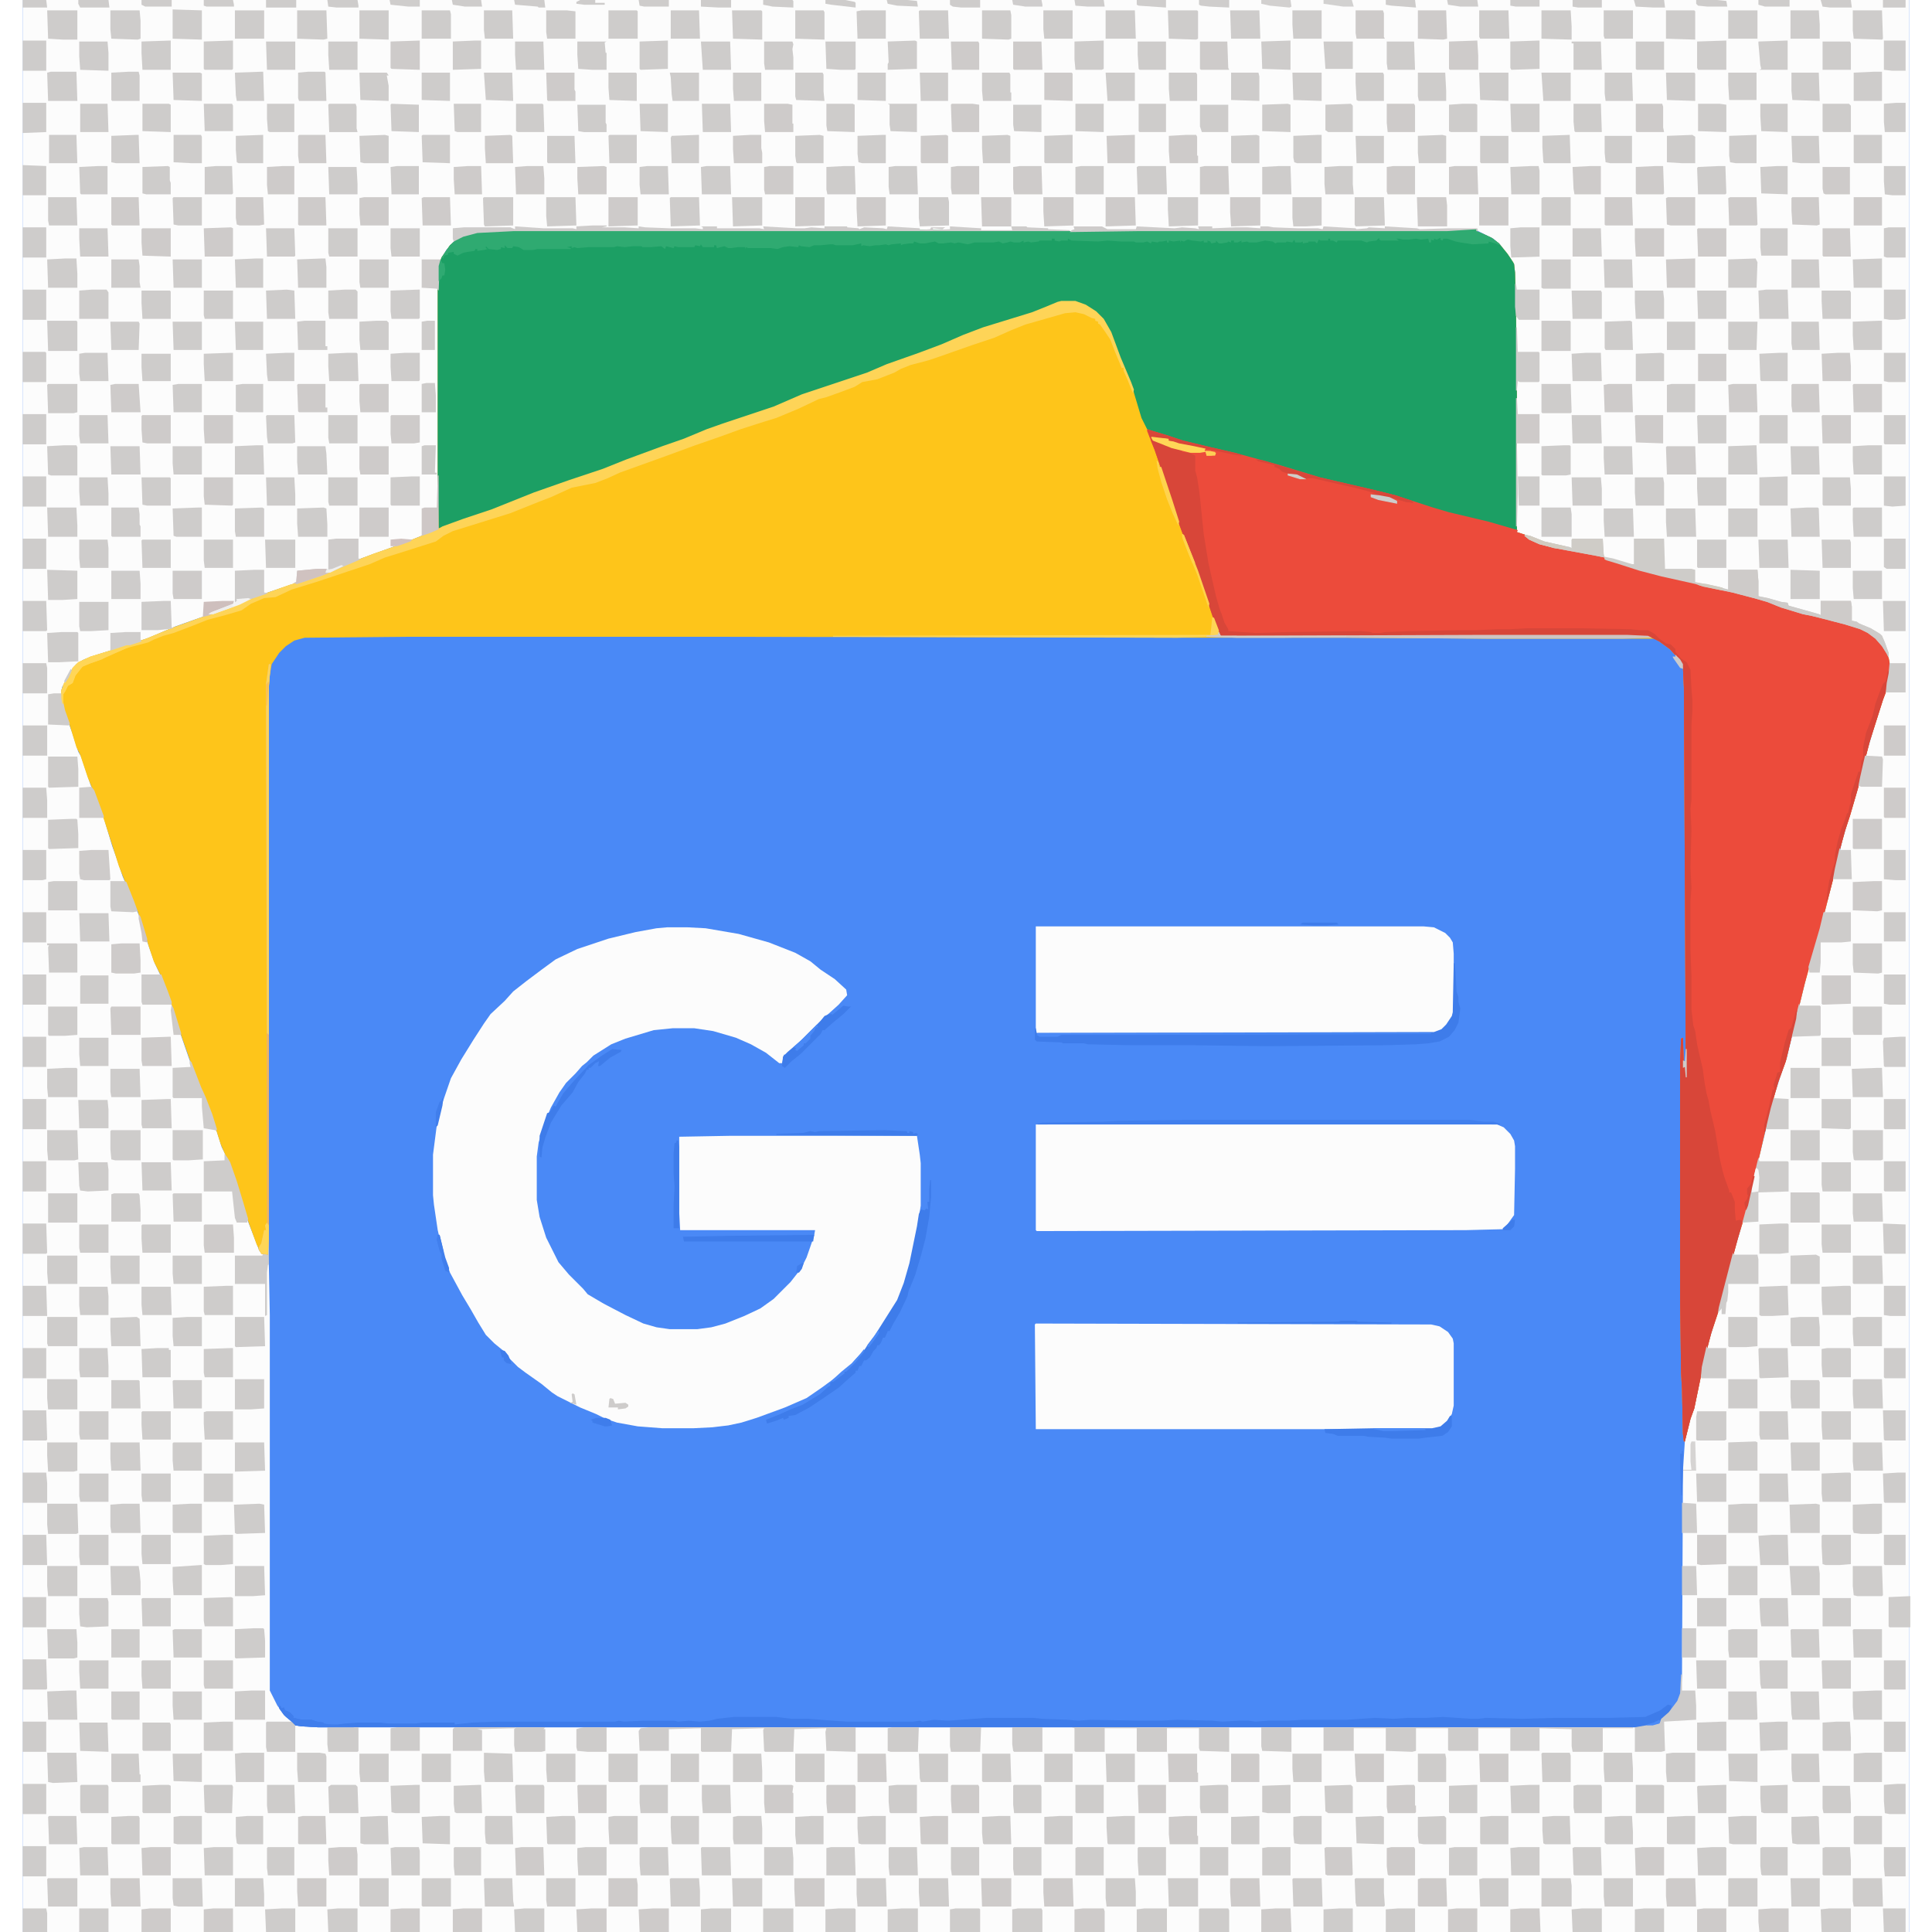 <ns0:svg xmlns:ns0="http://www.w3.org/2000/svg" version="1.1" viewBox="0 0 2000 2048" width="512" height="512">
<ns0:path transform="translate(0)" d="m0 0h2e3v2048h-2e3z" fill="#4A89F6" />
<ns0:path transform="translate(0)" d="m0 0h2e3v2048h-2e3zm1522 243-12 1h-327l-73 1-126-1h-463l-39 2-15 4-10 6-8 9-7 12-1 5-1 26v253l-32 13-27 10-25 9-21 9-20 8-28 9-30 10-21 8-12 5-28 10-34 12-28 12-33 11-25 8-11 4-8 5-6 7-3 7-6 10-1 4v8l4 16 8 22 6 19 3 5 10 30 6 14 8 21 9 30 4 11 7 21 9 21 6 15 3 7 7 23 3 9 6 17 9 19 9 25 8 27 10 29 8 21 7 16 9 23 11 35 8 16 7 20 7 23 6 20 12 31 4 4h5l1 12 1 52v398l8 16 9 12 9 7 1 2 7 1 17 1h1400l19-3 3-1 4-6 7-6 9-12 3-8 1-20 1-216 2-31 6-24 4-11 6-30 8-36 9-30 5-15 15-58 8-27 7-23 10-44 8-33 7-30 8-25 7-20 10-42 13-53 7-22 8-29 17-68 4-17 7-24 8-26 5-18 6-26 8-27 11-35 2-6 3-15v-12l-3-11-4-6-8-9-8-6-8-4-16-5-23-6-12-3-10-2-23-7-15-6-14-4-23-6-30-6-9-3-36-8-23-6-25-8-12-3v-2l-19-5-18-3-16-3-16-4-11-5-4-4-9-3v-3-147l-1-89-1-36-1-9-5-8-10-13-7-6-16-8h-2v-2z" fill="#FCFCFC" />
<ns0:path transform="translate(1522,243)" d="m0 0h19v2l5 2 11 5 8 6 9 11 6 9 1 2 1 9 1 36 1 97v139 3l9 3 5 5 17 6 16 3 19 4 17 3 10 3v2l16 4 25 8 32 8 26 6 15 4 24 5 28 7 19 7 18 6 10 3 14 3 17 4 20 6 12 4 13 10 8 9 4 10 1 5v12l-4 20-3 8-14 44-8 31-4 17-9 31-5 15-6 22-5 23-9 35-8 31-10 34-5 18-14 57-6 25-8 22-8 28-7 29-9 39-8 35-11 35-11 42-8 31-9 27-7 27-11 53-4 11-6 24h-1l-1-8-1-47-1-18-1-78v-253l1-23 2-1 1 31 2-2-1-203-1-197-1-21-3-8-11-12-11-8-5-3h-178l-148-1h-180l-500-1h-318l-107 1-11 3-9 6-7 7-8 12-2 12-1 12v586l-1 16-7-1-5-10-12-33-9-32-7-18-3-7-7-16-12-38-9-21-7-17-7-20-12-34-7-24-9-24-8-16-5-15-4-13-8-25-4-9-8-19-8-20-6-19-9-28-7-20-11-27-8-24-4-8-7-23-6-16-3-13v-8l3-8 6-9 3-7 6-6 13-6 23-7 36-12 29-12 25-9 34-12 30-12 34-12 20-6 23-8 20-9 26-10 23-8 28-11 17-7v-253l1-26 3-9 9-13 8-7 9-4 12-3 39-2h475l117 1 87-1h310z" fill="#FEC51A" />
<ns0:path transform="translate(1522,243)" d="m0 0h19v2l5 2 11 5 8 6 9 11 6 9 1 2 1 9 1 36 1 97v140l-16-4-38-10-29-7-43-14-18-5-73-17-25-8-31-9-38-10-39-9-17-5-18-6-7-3-6-12-9-30-13-32-10-26-7-14-9-10-11-7-11-4h-15l-14 5-14 6-32 10-29 9-29 12-19 8-46 16-20 9-35 12-29 9-29 12-20 8-28 9-24 8-20 8-23 9-26 9-19 7-28 11-17 6-50 17-21 8-24 10-28 10-36 12-1-56v-196l1-26 3-9 9-13 8-7 9-4 12-3 39-2h475l117 1 87-1h310z" fill="#1C9F64" />
<ns0:path transform="translate(1192,455)" d="m0 0 23 7 15 5 29 7 26 6 44 12 33 10 13 4 56 13 24 6 40 13 17 5 42 10 31 9-1 2 9 3 5 5 17 6 16 3 19 4 17 3 10 3v2l16 4 25 8 32 8 26 6 15 4 24 5 28 7 19 7 18 6 10 3 14 3 17 4 20 6 12 4 13 10 8 9 4 10 1 5v12l-4 20-3 8-14 44-8 31-4 17-9 31-5 15-6 22-5 23-9 35-8 31-10 34-5 18-14 57-6 25-8 22-8 28-7 29-9 39-8 35-11 35-11 42-8 31-9 27-7 27-11 53-4 11-6 24h-1l-1-8-1-47-1-18-1-78v-253l1-23 2-1 1 31 2-2-1-203-1-197-1-21-3-8-11-12-11-8-8-4-4-1-22-1h-431l-7-16-16-48-15-38-7-19-14-44-11-32-8-20z" fill="#EC4B3B" />
<ns0:path transform="translate(683,983)" d="m0 0h22l19 1 35 6 32 9 28 11 16 9 11 9 15 10 12 11 1 6-9 10-10 9-7 6-7 8-21 21-11 9h-2l-2 9h-3l-14-11-16-9-16-7-24-7-20-3h-23l-20 2-30 9-15 6-19 12-7 7-5 4-7 8-10 10-7 10-9 16-6 14-7 23-2 15v46l3 18 7 22 13 26 11 13 15 15 5 6 17 10 23 12 19 9 14 4 14 2h29l15-2 15-4 20-8 17-8 14-10 18-18 11-14 6-12 8-23 1-6h-143l-1-19v-80l55-1h197l3 20 1 9v45l-4 27-7 34-7 24-6 15-10 16-14 22-10 13-12 13-6 7-14 11-15 11-16 11-23 10-30 11-16 5-14 3-17 2-20 1h-33l-26-2-22-4-12-4-10-5-17-7-24-12-6-4-11-9-17-12-8-6-10-10-4-6-11-9-9-9-8-13-8-14-9-15-13-24-7-19-6-26-4-27-1-10v-43l4-31 5-21 10-29 11-20 13-21 11-17 7-10 15-14 9-10 14-11 16-12 15-11 23-11 33-11 29-7 22-4z" fill="#FCFCFC" />
<ns0:path transform="translate(1410,1191)" d="m0 0 153 1 7 3 7 7 4 7 1 6v24l-1 49-10 14-2 1-39 1-455 1-1-1v-112z" fill="#FCFCFC" />
<ns0:path transform="translate(1074,982)" d="m0 0h411l11 1 12 6 5 5 3 5 1 12v62l-3 8-7 9-7 4-4 1-421 1-1-1z" fill="#FCFCFC" />
<ns0:path transform="translate(1074,1403)" d="m0 0 419 1 9 2 9 6 5 7 1 5v66l-2 9-6 9-6 5-9 2h-420l-1-111z" fill="#FCFCFC" />
<ns0:path transform="translate(1196,464)" d="m0 0 6 4 19 7 8 2v2l8 1 6 3v16l2 7 2 13 1 8 4 39 5 31 8 35 4 14 2 5 3 9 4 7v2l29 2 34-1 78-1 10 1 2 1h8l5-1 27-1 51-1h18l23-1h13l18-1h58l53 1 9 1h9l7 4 5 5 7 5 5 1 5 5v3l6 7 6 4 4 8 1 20 1 13v10l-1 16v79l-1 9 1 22-1 41 1 21-1 14v52l1 28v35l2 17 2 6 2 14 2 9 4 17 2 15 2 11 2 7 2 11 5 21 5 30 3 13 2 7 5 14v2h2l4 10v8l1 12 4-1 3 1-2 9-11 40-11 43-9 27-7 27-11 53-4 11-6 24h-1l-1-8-1-47-1-18-1-78v-253l1-23 2-1 1 31 2-2-1-203-1-197-1-21-3-8-11-12-11-8-8-4-4-1-22-1h-431l-7-16-16-48-15-38-7-19-14-44-11-32-4-10z" fill="#D84639" />
<ns0:path transform="translate(1522,243)" d="m0 0h19v2l5 2 11 5 8 6 1 2-5-2-7-2v2l-17 1-13-2-5-1-9-3h-4l-1 2-2-1v-2l-4 2-3-1v2l-3-1v3h-2l-1-4-8 1-5-1-8 1h-6l-4-1h-3l3 2h-7-1-11l-2-1v-2l-3 3-8 1-2 1-6-2h-3-11-1-10l-1 2-4-2h-3v-2h-2v2h-8l-2-1-2 4-2-2h-7v1l-6 1v-2l-2 1h-6l-1-3-2 3-6-1-1 1h-6-3l-2 1-3-2-8-1-9 2h-3-5l-2-1-6 1v-2l-4 2h-4v-2h-3v2l-3-1-1 1-6 1h-3l-3-3v2l-5 1-1-2-3-1v2h-4v-2l-3 1-9-1-5-1-4 2-3-1-1 2v-2l-7 1-5-1v2h-2v-2l-5 1h-3l-2 1-6-1-1 2-4-2-4 1h-8l-2-1h-14l-14-1-10 1-28-1-4-2v2h-7l-2 1-5-1v-2h-3v2h-13l-1 1-8 1-3-1-5 1v-2l-4 2h-6l-4-1-3 1-5 1-4-2-6 1h-3-14-3l-7 2-10-2-4 1-4-1-8 1h-5l-4-2-10 2h-6l-6-2-1 2h-4l-7 1-2 1v-2l-10 1-3 1-3-1-7 1h-4l-6 1-7-1-2 1v-3l-9 2h-18l-3-1h-3l-10 1h-7l-5 2-9-1-2-1-1 2-9-1-7 1-6 2-7-1h-24l-2-1-1 2v-2h-8l-7 1h-3l-4-2-8 2-1-3h-2v2h-9-3l-2-3-1 2-5-1-1 2h-5-4-8l-4-1-1 2-8-2-1 3-4-3-11 1h-9l-1-1h-9l-9 1-8-1-3 1h-23-4l-12 1-3-1-3 1v-2l-5 1 4 1v1h-11-4-20l-5 1h-10l-5-3-6-1-1 2h-5l-3-3v3l-4-1v2l-4 1-9-1-3-3v2l2 1-4 1-7 1v-2h-2l-1 2-7 1-5 1-6 3-4-2v-2l-6 1v2l-4 1-1 3-2-1 9-13 8-7 9-4 12-3 39-2h475l117 1 87-1h310z" fill="#2FAA71" />
<ns0:path transform="translate(1744,1807)" d="m0 0 4 1-1 5-6 7-5 5-1 2-13 3-9 1h-1400l-17-1-7-1-5-5-7-6-5-7 1-3 1 3 3-1 1 3 5 2 4 4v2l9 2h10l6 2 7 1v1l5 1h10l8-1 13-1h24l9 1h28l8-1h34v2l18-2 26-1h126l4-1 5 1 22-1h32l4 1 11-1 12 1 10-1 8-2 18-2h45l16 2h18l26 2 15 1h70l7-1 3 1 12-2 15 1 27-2 14-1h49l10 1 27 1 11 1 13-1 55 1h19l18-1 37 1 11 1 17-1h11l7 1 13-1h21l16-1h47l29-2 20 1 16-1h19l18-1 29 2h8l8-1 39 1 34-1h58l38-1 16-7z" fill="#3E7CEA" />
<ns0:path transform="translate(1101,319)" d="m0 0h15l11 4 11 7 8 8 8 14 10 27 11 26 3 8-1 4-6-15-4-9v-3h-2l-7-17-5-13-6-9-5-7-2-1v-2l-3-1v-2l-4-1-8-4-9-2-11 1-42 12-15 6-18 8-24 8-37 13-9 3-19 5-10 4-7 4-18 7-16 3-8 5-16 6-14 5-8 2-21 10-24 10-13 4-25 8-22 8-26 9-30 11-50 18-13 6-13 5-25 5-22 10-13 5-30 12-32 10-29 9-10 5-8 6-41 13-13 4-16 7-57 19-26 8-17 8-12 1-14 6-10 7-17 5-19 5-15 6-21 8-11 3-10 4-6 3-23 6-22 10-10 4-14 5-8 10-3 8-5 3-3 6-2 3v10h-1l-1-6v-8l3-8 6-9 3-7 6-6 13-6 23-7 36-12 29-12 25-9 34-12 30-12 34-12 20-6 23-8 20-9 26-10 23-8 28-11 17-7 5-3 22-8 30-10 45-18 37-13 36-12 25-10 38-14 23-8 24-10 17-6 54-18 30-13 69-23 21-9 34-12 24-9 23-10 21-8 52-16 15-6 12-5z" fill="#FED457" />
<ns0:path transform="translate(1517,1021)" d="m0 0h1l1 10 1 20 2 6v5l2 7-2 15-4 8-6 7-10 5-12 2-13 1-32 1-125 1-79-1h-66l-46-1-4-1h-22l-2-1-26-1-2-2v-12h1l1 5 421-1 8-3 5-5 6-9 1-4z" fill="#3E7CEA" />
<ns0:path transform="translate(1593,567)" d="m0 0 5 1 15 6 27 6 2 1v-9l1-1h32l1 19 10 2 20 6h2v-27h32l1 32h28l4 1v13l25 5 10 3v-21h31l1 12v16l10 2 14 4 7 1 1 3 32 9 2 1v-15h32l1 6v15l5 1 3 2 12 5 10 6 2 2 3 7 4 11v5l-2-4-5-8-7-8-8-6-8-4-16-5-23-6-12-3-10-2-23-7-15-6-14-4-23-6-30-6-9-3-36-8-23-6-25-8-10-3-2-1v-2l-10-2-27-5-16-3-16-4-11-5-5-4z" fill="#CECCC9" />
<ns0:path transform="translate(1379,1831)" d="m0 0h328v1h-32v24l-1 1h-31l-1-6v-18l-34-1v24h-31v-24h-34v24h-31l-1-1v-23h-34v24l-4 1-28-1v-24h-34v24h-32z" fill="#CECCCB" />
<ns0:path transform="translate(664,1831)" d="m0 0h219v26l-31-1-1-20 1-4-34 1-1 24h-30l-1-1-1-22 1-2-34 1-1 24h-31l-1-1v-24l-34 1v23h-31l-1-21 2-3z" fill="#CECCCB" />
<ns0:path transform="translate(1112,1831)" d="m0 0h167v26l-31-1-1-3v-21h-34v25h-31l-1-1v-24h-34v25h-31l-1-1v-24z" fill="#CECCCB" />
<ns0:path transform="translate(962,1251)" d="m0 0h1v18l-2 21-4 23-5 19-6 20-7 17-1 5-8 17-7 12-4 8h-2l-2 5-1 2h-2l-2 5-2 3h-2l-1 3-3 3-4 7-4 3h-2l-3 6h-2l-2 5h-2v2l-8 7-10 9-16 11-15 10-15 8-7 1v2l-5 2-1-2-7 3-10 3-1-4 15-6 11-5 13-5 18-11 9-8 2-1v-3l11-8 4-2v-2l8-7 11-12 6-10 7-9 24-38 7-18 6-21 8-39 2-13 2-5 4 1 2-2 2 1-1-8h2v-14z" fill="#3E7CEA" />
<ns0:path transform="translate(1808,604)" d="m0 0h31l1 12v16l10 2 14 4 7 1 1 3 32 9 2 1v-15h32l1 6v15l5 1 3 2 12 5 10 6 2 2 3 7 4 11v5l-2-4-5-8-7-8-8-6-8-4-16-5-23-6-12-3-10-2-23-7-15-6-14-4-23-6-9-2v-2l5 1z" fill="#CECBC9" />
<ns0:path transform="translate(604,239)" d="m0 0h15v1l-5 1h24l15 1v-2l7 1 26 1h27l8 1v-2l-2-1h17v2h45l5 1-1-3 36 2h8l7-1 14 1v-2h24v1l12 1 1 1 5-2 20 1 4 1 1-3 34 2v2l11-1 1-2h15l-3 2-10-1v2l18-1v-3l33 2v2h33l-1-4h16l1 1 22 1v1l23 1v1h-589l-39 2-15 4-10 5-1-3v-11l12-1h49l5 2v-3l30 2h31l4 1v-3z" fill="#CECCCB" />
<ns0:path transform="translate(1239,1187)" d="m0 0h294l16 2h10l7 2v1h-490v-1l5-1 65-1 15-1z" fill="#417FED" />
<ns0:path transform="translate(1758,1775)" d="m0 0h1v17h14l1 16v15l-34 2 1 31-4 1h-28v-26l23-4h3l2-5 8-7 9-12 3-8z" fill="#CECCCB" />
<ns0:path transform="translate(1840,1227)" d="m0 0 1 4h30l1 1v31l-32 1v31l-17 1 3-11 8-33z" fill="#CECCCB" />
<ns0:path transform="translate(214,1223)" d="m0 0 3 4 3 5 7 20 7 23 5 17-1 4h-11l-2-5-3-28h-30v-32l22-1z" fill="#CECCCB" />
<ns0:path transform="translate(1909,967)" d="m0 0h29v31l-10 1h-22v21l-1 11h-11l-1-6 12-41z" fill="#CECCCB" />
<ns0:path transform="translate(332,571)" d="m0 0h24v21l2 1-14 6-26 11-27 9-4-1 3-1 1-12 21-2h10l2 1v-32z" fill="#CECBCA" />
<ns0:path transform="translate(177,1124)" d="m0 0 2 2 10 26 5 11 7 18 5 16-1 2-1-1-12-2-2-23v-9h-30l-1-1v-31l19-1-1-4z" fill="#CECCCB" />
<ns0:path transform="translate(1114,240)" d="m0 0h30l6 3h30l1-3 40 2 8-1 14 1 4 1-1-3h15v2l25-1h12l14 1v-2h8l6 1 26 1h21l5 1 1-3 34 2 1 1 11-1 2-1 17 1v-2l34 2 3 1 30-1h31l1 3h-2v-2l-31 2h-327l-73 1 2-2 3-1z" fill="#CECCCB" />
<ns0:path transform="translate(1513,1501)" d="m0 0h2v11l-4 6-6 4-18 2-7 1h-29l-7-1-18-1-5-1h-27l-5-2-8-1-1-4 52-1h62l9-2 7-6z" fill="#3E7CEA" />
<ns0:path transform="translate(1268,670)" d="m0 0 2 4 274-1h157l22 1 4 2-31 1h-144l-148-1h-117l-32-1v-1l12-1z" fill="#CEC5C3" />
<ns0:path transform="translate(1813,1328)" d="m0 0 1 2h25l1 5v26h-32v9l-1 9-1 2-1 12h-4v-6l-4 5 1-6z" fill="#CECCCB" />
<ns0:path transform="translate(260,1314)" d="m0 0h1v26l-1 1-1 8v45l-2 1v-34h-32v-30h29l1-2 5 1z" fill="#CECCCB" />
<ns0:path transform="translate(26,1660)" d="m0 0h32v32h-31l-1-11z" fill="#CECCCB" />
<ns0:path transform="translate(27,802)" d="m0 0h31l1 13v19l-31 1-1-1z" fill="#CECCCB" />
<ns0:path transform="translate(26,1462)" d="m0 0h31l1 1v31h-31l-1-12z" fill="#CECCCB" />
<ns0:path transform="translate(26,1594)" d="m0 0h32l1 31-2 1h-30l-1-10z" fill="#CECCCB" />
<ns0:path transform="translate(26,1198)" d="m0 0h32l1 31-4 1h-28l-1-11z" fill="#CECCCB" />
<ns0:path transform="translate(159,1198)" d="m0 0h32v31l-15 1h-16l-1-1z" fill="#CECCCB" />
<ns0:path transform="translate(1940,1198)" d="m0 0h32v31l-2 1h-28l-1-1-1-8z" fill="#CECCCB" />
<ns0:path transform="translate(26,340)" d="m0 0h31l1 1v31h-31z" fill="#CECCCB" />
<ns0:path transform="translate(1874,1198)" d="m0 0h31v32h-31z" fill="#CECCCB" />
<ns0:path transform="translate(1874,1132)" d="m0 0h31v32h-31z" fill="#CECCCB" />
<ns0:path transform="translate(1874,1264)" d="m0 0h30l1 1v31h-31z" fill="#CECCCB" />
<ns0:path transform="translate(94,1198)" d="m0 0h31v32h-27l-4-1-1-11v-19z" fill="#CECCCB" />
<ns0:path transform="translate(1610,340)" d="m0 0h30l1 1v31h-31z" fill="#CECCCB" />
<ns0:path transform="translate(41,670)" d="m0 0h17l1 1v30l-20 1h-12l-1-31z" fill="#CECCCB" />
<ns0:path transform="translate(26,1396)" d="m0 0h32v31h-31l-1-3z" fill="#CECCCB" />
<ns0:path transform="translate(261,704)" d="m0 0h2l-2 24v586l-1 16-7-1-3-5 1-3 2-3 3-14h2l-1-5 2-3-1-571z" fill="#EBB369" />
<ns0:path transform="translate(73,901)" d="m0 0h18l2 31-1 1h-27l-4-1-1-6v-24z" fill="#CECBCA" />
<ns0:path transform="translate(1610,538)" d="m0 0h31l1 7v24h-32z" fill="#CECCCB" />
<ns0:path transform="translate(259,1825)" d="m0 0h28l2 2v30h-30l-1-5v-26z" fill="#CECCCB" />
<ns0:path transform="translate(225,1660)" d="m0 0h31l1 31-13 1h-19z" fill="#CECCCB" />
<ns0:path transform="translate(60,1627)" d="m0 0h31v32h-30l-1-9z" fill="#CECCCB" />
<ns0:path transform="translate(225,1462)" d="m0 0h31v31l-14 1h-17z" fill="#CECCCB" />
<ns0:path transform="translate(243,1792)" d="m0 0h14v31h-32v-30z" fill="#CECCCB" />
<ns0:path transform="translate(1775,1496)" d="m0 0h31v30l-2 1h-29l-1-1v-24z" fill="#CECCCB" />
<ns0:path transform="translate(225,1396)" d="m0 0h31l1 31-31 1-1-1z" fill="#CECCCB" />
<ns0:path transform="translate(26,1529)" d="m0 0h32v30l-4 1h-27l-1-17z" fill="#CECCCB" />
<ns0:path transform="translate(1940,868)" d="m0 0h31v32h-30l-1-1z" fill="#CECBCA" />
<ns0:path transform="translate(1940,1660)" d="m0 0h31l1 31-1 1h-26l-4-1-1-10z" fill="#CECCCB" />
<ns0:path transform="translate(245,1726)" d="m0 0h10l1 1 1 12v18l-31 1-1-1v-30z" fill="#CECCCB" />
<ns0:path transform="translate(1775,1627)" d="m0 0h31v31l-27 1-4-1z" fill="#CECBCA" />
<ns0:path transform="translate(1808,1396)" d="m0 0h30l1 1v30l-12 1h-18l-1-1z" fill="#CECCCB" />
<ns0:path transform="translate(1907,1165)" d="m0 0h31v31l-2 1-29-1z" fill="#CECCCB" />
<ns0:path transform="translate(1808,1462)" d="m0 0h31v31h-31z" fill="#CECCCB" />
<ns0:path transform="translate(27,1265)" d="m0 0h31v31h-31z" fill="#CECCCB" />
<ns0:path transform="translate(46,1132)" d="m0 0h11l1 1v30h-31l-1-10v-20z" fill="#CECCCB" />
<ns0:path transform="translate(1634,472)" d="m0 0h6l1 1v30l-5 1h-25l-1-1v-30z" fill="#CECCCB" />
<ns0:path transform="translate(1610,407)" d="m0 0h31l1 30-1 1h-30l-1-1z" fill="#CECCCB" />
<ns0:path transform="translate(1863,1297)" d="m0 0h8l1 1v30l-9 1h-22v-31z" fill="#CECCCB" />
<ns0:path transform="translate(357,538)" d="m0 0h31v31h-31z" fill="#CECBCA" />
<ns0:path transform="translate(44,472)" d="m0 0h13l1 2v30h-28l-3-1-1-30z" fill="#CECCCB" />
<ns0:path transform="translate(1808,1660)" d="m0 0h31v31h-31z" fill="#CECCCB" />
<ns0:path transform="translate(1610,275)" d="m0 0h31v31h-29l-2-1z" fill="#CECCCB" />
<ns0:path transform="translate(213,1627)" d="m0 0h10v31l-13 1h-16l-2-1v-30z" fill="#CECCCB" />
<ns0:path transform="translate(1908,1627)" d="m0 0h30v31l-12 1h-15l-3-1-1-19v-11z" fill="#CECCCB" />
<ns0:path transform="translate(1940 1e3)" d="m0 0h31v31l-4 1-26-1-1-9z" fill="#CECCCB" />
<ns0:path transform="translate(1907,1232)" d="m0 0h31v31h-30l-1-7z" fill="#CECCCB" />
<ns0:path transform="translate(950,209)" d="m0 0h31l1 5v25l-31 1-1-9z" fill="#CECCCB" />
<ns0:path transform="translate(93,1660)" d="m0 0h30l1 6 1 11v14h-31z" fill="#CECCCB" />
<ns0:path transform="translate(52,868)" d="m0 0h5l1 1 1 15v15l-31 1-1-1v-30z" fill="#CECCCB" />
<ns0:path transform="translate(1962,1594)" d="m0 0h9v31l-4 1h-18l-8-1-1-4v-26z" fill="#CECCCB" />
<ns0:path transform="translate(105 1e3)" d="m0 0h19l1 18v13l-7 1h-19l-5-1v-30z" fill="#CECBCA" />
<ns0:path transform="translate(1610,1991)" d="m0 0h31l1 8v19 3h-32z" fill="#CECCCB" />
<ns0:path transform="translate(127,1627)" d="m0 0h30v31h-30l-1-11v-19z" fill="#CECCCB" />
<ns0:path transform="translate(1280,209)" d="m0 0h32v30l-31 1-1-15z" fill="#CECBCA" />
<ns0:path transform="translate(1214,209)" d="m0 0h32v30l-31 1-1-18z" fill="#CECCCB" />
<ns0:path transform="translate(26,1727)" d="m0 0h31l1 14v16l-4 1h-27z" fill="#CECCCB" />
<ns0:path transform="translate(26,1331)" d="m0 0h32v30h-31l-1-12z" fill="#CECCCB" />
<ns0:path transform="translate(33,934)" d="m0 0h25v31h-31v-30z" fill="#CECCCB" />
<ns0:path transform="translate(1082,209)" d="m0 0h32v30l-31 1-1-16z" fill="#CECBCA" />
<ns0:path transform="translate(27,1067)" d="m0 0h31v30l-13 1h-17l-1-1z" fill="#CECCCB" />
<ns0:path transform="translate(26,604)" d="m0 0 32 1v30l-16 1h-15z" fill="#CECCCB" />
<ns0:path transform="translate(26,538)" d="m0 0h31l1 19v12h-31z" fill="#CECCCB" />
<ns0:path transform="translate(1841,1429)" d="m0 0h30l1 31-30 1-1-1-1-30z" fill="#CECCCB" />
<ns0:path transform="translate(26,11)" d="m0 0h32v31h-15l-16-1z" fill="#CECCCB" />
<ns0:path transform="translate(1824,1594)" d="m0 0h15v31h-31v-30z" fill="#CECCCB" />
<ns0:path transform="translate(251,1594)" d="m0 0 5 1 1 30-30 1-2-1-1-30z" fill="#CECCCB" />
<ns0:path transform="translate(106,1594)" d="m0 0h18l1 31h-31l-1-7v-23z" fill="#CECCCB" />
<ns0:path transform="translate(27,407)" d="m0 0h31v30l-4 1h-27l-1-30z" fill="#CECCCB" />
<ns0:path transform="translate(1478,209)" d="m0 0h31l1 9v22h-31z" fill="#CECBCA" />
<ns0:path transform="translate(1966,1132)" d="m0 0h5l1 31h-32l-1-30z" fill="#CECCCB" />
<ns0:path transform="translate(1610,11)" d="m0 0h31l1 17v14l-32-1z" fill="#CECCCB" />
<ns0:path transform="translate(93,11)" d="m0 0h31l1 11v19l-3 1-28-1-1-10z" fill="#CECCCB" />
<ns0:path transform="translate(1749,1858)" d="m0 0h24v31h-30l-1-11v-19z" fill="#CECCCB" />
<ns0:path transform="translate(1945,1396)" d="m0 0h26v31h-30l-1-14v-16z" fill="#CECCCB" />
<ns0:path transform="translate(1963,934)" d="m0 0h8v31l-5 1-26-1v-30z" fill="#CECBCA" />
<ns0:path transform="translate(1941,538)" d="m0 0h30v31h-30l-1-18v-12z" fill="#CECCCB" />
<ns0:path transform="translate(818,1991)" d="m0 0h32v30h-31l-1-19z" fill="#CECBCA" />
<ns0:path transform="translate(1913,1429)" d="m0 0h24l1 1v30h-30l-1-13v-17z" fill="#CECCCB" />
<ns0:path transform="translate(752,209)" d="m0 0h32v30l-31 1z" fill="#CECCCB" />
<ns0:path transform="translate(1873,1660)" d="m0 0h31l1 8v23h-30z" fill="#CECCCB" />
<ns0:path transform="translate(178,1594)" d="m0 0h12v31h-30l-1-2v-28z" fill="#CECCCB" />
<ns0:path transform="translate(225,1529)" d="m0 0h31l1 30-32 1z" fill="#CECCCB" />
<ns0:path transform="translate(1588,241)" d="m0 0h20v31l-30 1-1-12v-19z" fill="#CECCCB" />
<ns0:path transform="translate(213,1825)" d="m0 0h10v31h-30l-1-1v-29z" fill="#CECCCB" />
<ns0:path transform="translate(1854,1627)" d="m0 0h17l1 32h-30l-2-31z" fill="#CECCCB" />
<ns0:path transform="translate(1941,1462)" d="m0 0h30l1 31h-31l-1-15v-15z" fill="#CECCCB" />
<ns0:path transform="translate(60,638)" d="m0 0h31v30l-18 1h-12l-1-5z" fill="#CECCCB" />
<ns0:path transform="translate(1016,209)" d="m0 0h32v31h-31z" fill="#CECBCA" />
<ns0:path transform="translate(357,11)" d="m0 0h31v31l-31-1z" fill="#CECCCB" />
<ns0:path transform="translate(1214,1991)" d="m0 0h32v30h-31z" fill="#CECCCB" />
<ns0:path transform="translate(1148,1991)" d="m0 0h31l1 14v16h-31l-1-9z" fill="#CECCCB" />
<ns0:path transform="translate(1016,1991)" d="m0 0h32v30h-31z" fill="#CECBCA" />
<ns0:path transform="translate(193,1298)" d="m0 0h30l1 14v16h-31l-1-8v-21z" fill="#CECBCA" />
<ns0:path transform="translate(413,505)" d="m0 0h8v31h-30l-1-1v-29z" fill="#CECCCB" />
<ns0:path transform="translate(752,1991)" d="m0 0h32v30h-31z" fill="#CECCCB" />
<ns0:path transform="translate(189,1659)" d="m0 0h1v32h-30l-1-16v-14z" fill="#CECCCB" />
<ns0:path transform="translate(1412,209)" d="m0 0h31l1 30-31 1-1-2z" fill="#CECCCB" />
<ns0:path transform="translate(1346,209)" d="m0 0h31v30l-17 1h-13l-1-9z" fill="#CECCCB" />
<ns0:path transform="translate(1742,11)" d="m0 0h30l1 1v30l-31-1z" fill="#CECCCB" />
<ns0:path transform="translate(291,11)" d="m0 0h31l1 30-4 1-28-1z" fill="#CECCCB" />
<ns0:path transform="translate(1884,1396)" d="m0 0h20l1 11v20h-30l-1-5v-25z" fill="#CECCCB" />
<ns0:path transform="translate(155,1099)" d="m0 0h2l1 31h-31l-1-6v-24z" fill="#CECBCA" />
<ns0:path transform="translate(94,1067)" d="m0 0h31v30h-31l-1-28z" fill="#CECBCA" />
<ns0:path transform="translate(60,1429)" d="m0 0h30l1 19v12h-30l-1-8z" fill="#CECCCB" />
<ns0:path transform="translate(175,1396)" d="m0 0h15v31h-30l-1-11v-19z" fill="#CECCCB" />
<ns0:path transform="translate(93,1133)" d="m0 0h31l1 30h-31l-1-6z" fill="#CECCCB" />
<ns0:path transform="translate(1907,1034)" d="m0 0h31v30l-30 1-1-1z" fill="#CECBCA" />
<ns0:path transform="translate(341,307)" d="m0 0h12l2 2v29h-30l-1-7v-23z" fill="#CECCCB" />
<ns0:path transform="translate(26,1858)" d="m0 0h31l1 31-26 1-5-1z" fill="#CECCCB" />
<ns0:path transform="translate(216,1363)" d="m0 0h7v31h-30l-1-4v-26z" fill="#CECCCB" />
<ns0:path transform="translate(819,209)" d="m0 0h31v30l-31 1z" fill="#CECBCA" />
<ns0:path transform="translate(159,10)" d="m0 0 31 1v31l-31-1z" fill="#CECCCB" />
<ns0:path transform="translate(1774,1760)" d="m0 0h32v30h-31z" fill="#CECCCB" />
<ns0:path transform="translate(1774,1562)" d="m0 0h32v30h-31z" fill="#CECCCB" />
<ns0:path transform="translate(154,1165)" d="m0 0h3l1 31h-31l-1-4v-26z" fill="#CECCCB" />
<ns0:path transform="translate(94,538)" d="m0 0h29l1 7v11l1 2v11h-30l-1-1z" fill="#CECCCB" />
<ns0:path transform="translate(45,274)" d="m0 0h12l1 16v15h-31l-1-30z" fill="#CECCCB" />
<ns0:path transform="translate(621,209)" d="m0 0h31v30l-31 1z" fill="#CECBCA" />
<ns0:path transform="translate(1214,11)" d="m0 0h31l1 1v29l-2 1-29-1z" fill="#CECCCB" />
<ns0:path transform="translate(752,11)" d="m0 0h31l1 1v30l-31-1z" fill="#CECCCB" />
<ns0:path transform="translate(27,1991)" d="m0 0h31v30h-31l-1-29z" fill="#CECCCB" />
<ns0:path transform="translate(1837,1528)" d="m0 0 2 1v30h-31v-30z" fill="#CECCCB" />
<ns0:path transform="translate(1940,1331)" d="m0 0h31l1 30h-31l-1-1z" fill="#CECCCB" />
<ns0:path transform="translate(1874,604)" d="m0 0 31 1v30h-31z" fill="#CECCCB" />
<ns0:path transform="translate(257,572)" d="m0 0h32v30h-31z" fill="#CECCCB" />
<ns0:path transform="translate(1940,11)" d="m0 0h31l1 30-1 1-30-1-1-9z" fill="#CECCCB" />
<ns0:path transform="translate(1775,1694)" d="m0 0h31v30h-31z" fill="#CECCCB" />
<ns0:path transform="translate(1901,1594)" d="m0 0 4 1v30h-31l-1-30z" fill="#CECCCB" />
<ns0:path transform="translate(192,1562)" d="m0 0h31v30h-31z" fill="#CECCCB" />
<ns0:path transform="translate(1907,1100)" d="m0 0h31v30h-31z" fill="#CECCCB" />
<ns0:path transform="translate(319,538)" d="m0 0 3 1 1 17v13h-31l-1-14v-16z" fill="#CECCCB" />
<ns0:path transform="translate(1544,209)" d="m0 0h31v30h-31z" fill="#CECBCA" />
<ns0:path transform="translate(489,209)" d="m0 0h31v30l-30 1-1-2-1-28z" fill="#CECCCB" />
<ns0:path transform="translate(221,43)" d="m0 0h2v30l-1 1h-29l-1-1v-29z" fill="#CECCCB" />
<ns0:path transform="translate(1808,11)" d="m0 0h31v30h-31z" fill="#CECCCB" />
<ns0:path transform="translate(225,11)" d="m0 0h31v30h-31z" fill="#CECCCB" />
<ns0:path transform="translate(1809,1991)" d="m0 0h30v30h-31v-29z" fill="#CECCCB" />
<ns0:path transform="translate(357,1991)" d="m0 0h31v30h-30l-1-1z" fill="#CECCCB" />
<ns0:path transform="translate(1676,1858)" d="m0 0h30l1 17v14h-30l-1-14z" fill="#CECCCB" />
<ns0:path transform="translate(150,637)" d="m0 0h7l1 28 2 1-7 1-10 1h-17v-30z" fill="#CECCCB" />
<ns0:path transform="translate(1775,572)" d="m0 0h31v30h-30l-1-1z" fill="#CECCCB" />
<ns0:path transform="translate(1957,472)" d="m0 0h14v31h-30l-1-15v-15z" fill="#CECCCB" />
<ns0:path transform="translate(375,340)" d="m0 0h11l2 2v29h-30l-1-11v-19z" fill="#CECCCB" />
<ns0:path transform="translate(1148,209)" d="m0 0h31l1 30-32 1z" fill="#CECBCA" />
<ns0:path transform="translate(30,76)" d="m0 0h27l1 31h-31l-1-30z" fill="#CECCCB" />
<ns0:path transform="translate(1805,43)" d="m0 0h1v31h-30l-1-2v-28z" fill="#CECCCB" />
<ns0:path transform="translate(1544,11)" d="m0 0h31l1 30h-31l-1-2z" fill="#CECCCB" />
<ns0:path transform="translate(621,11)" d="m0 0h30l1 1v29h-31z" fill="#CECCCB" />
<ns0:path transform="translate(192,1760)" d="m0 0h31v30h-30l-1-4z" fill="#CECCCB" />
<ns0:path transform="translate(424,1991)" d="m0 0h30v30h-30l-1-1v-28z" fill="#CECCCB" />
<ns0:path transform="translate(221,1429)" d="m0 0h2v31h-30l-1-5v-25z" fill="#CECCCB" />
<ns0:path transform="translate(1676,11)" d="m0 0h31v30h-30l-1-3z" fill="#CECCCB" />
<ns0:path transform="translate(1017,11)" d="m0 0h30l1 5v25l-3 1-28-1z" fill="#CECCCB" />
<ns0:path transform="translate(1932,1561)" d="m0 0h5l1 1v30h-30l-1-9v-21z" fill="#CECCCB" />
<ns0:path transform="translate(1940,1067)" d="m0 0h31v30h-30l-1-4z" fill="#CECCCB" />
<ns0:path transform="translate(1642,506)" d="m0 0h31l1 12v18h-31z" fill="#CECCCB" />
<ns0:path transform="translate(324,506)" d="m0 0h31v30h-30l-1-4z" fill="#CECCCB" />
<ns0:path transform="translate(192,308)" d="m0 0h31v30h-30l-1-4z" fill="#CECCCB" />
<ns0:path transform="translate(1940,1991)" d="m0 0h31l1 30h-31l-1-6z" fill="#CECCCB" />
<ns0:path transform="translate(221,1693)" d="m0 0 2 1v30h-30l-1-6v-24z" fill="#CECCCB" />
<ns0:path transform="translate(26 1e3)" d="m0 0h31l1 1v30h-30l-1-27 1-2h-2z" fill="#CECCCB" />
<ns0:path transform="translate(73,307)" d="m0 0h16l2 3v28h-31v-30z" fill="#CECCCB" />
<ns0:path transform="translate(324,242)" d="m0 0h31v30h-30l-1-4z" fill="#CECCCB" />
<ns0:path transform="translate(60,1562)" d="m0 0h31v30h-30l-1-6z" fill="#CECCCB" />
<ns0:path transform="translate(159,605)" d="m0 0h31v30h-30l-1-6z" fill="#CECBCA" />
<ns0:path transform="translate(357,473)" d="m0 0h31v30h-30l-1-6z" fill="#CECBCA" />
<ns0:path transform="translate(324,440)" d="m0 0h31v30h-30l-1-6z" fill="#CECCCB" />
<ns0:path transform="translate(357,275)" d="m0 0h31v30h-30l-1-6z" fill="#CECCCB" />
<ns0:path transform="translate(1148,11)" d="m0 0h31l1 30h-32z" fill="#CECCCB" />
<ns0:path transform="translate(555,1991)" d="m0 0h31v30h-30l-1-7z" fill="#CECCCB" />
<ns0:path transform="translate(126,1562)" d="m0 0h31v30h-30l-1-7z" fill="#CECCCB" />
<ns0:path transform="translate(419,307)" d="m0 0h2v30l-1 1h-29l-1-8v-22z" fill="#CECCCB" />
<ns0:path transform="translate(555,209)" d="m0 0h31l1 30-31 1-1-11z" fill="#CECCCB" />
<ns0:path transform="translate(819,11)" d="m0 0h30l1 2v29l-31-1z" fill="#CECCCB" />
<ns0:path transform="translate(950,1991)" d="m0 0h31l1 30h-31l-1-15z" fill="#CECCCB" />
<ns0:path transform="translate(687,1991)" d="m0 0h30l1 13v17h-31l-1-29z" fill="#CECCCB" />
<ns0:path transform="translate(1965,1792)" d="m0 0h6v31h-30l-1-14v-16z" fill="#CECCCB" />
<ns0:path transform="translate(1940,1529)" d="m0 0h31l1 30h-31l-1-10z" fill="#CECCCB" />
<ns0:path transform="translate(1901,1330)" d="m0 0 4 2v29h-31v-30z" fill="#CECCCB" />
<ns0:path transform="translate(1940,1265)" d="m0 0h31l1 30h-31l-1-9z" fill="#CECCCB" />
<ns0:path transform="translate(819,1859)" d="m0 0h31v30h-30l-1-1z" fill="#CECCCB" />
<ns0:path transform="translate(60,1694)" d="m0 0h30l1 4v26l-23 1-7-1-1-13z" fill="#CECCCB" />
<ns0:path transform="translate(1907,1298)" d="m0 0h31v30h-30l-1-9z" fill="#CECCCB" />
<ns0:path transform="translate(390,242)" d="m0 0h31v30h-30l-1-9z" fill="#CECCCB" />
<ns0:path transform="translate(357,1859)" d="m0 0h31v30h-30l-1-10z" fill="#CECCCB" />
<ns0:path transform="translate(291,1858)" d="m0 0h24l6 1 1 3v27h-30l-1-13z" fill="#CECCCB" />
<ns0:path transform="translate(1611,1858)" d="m0 0h29l1 3v28h-30l-1-30z" fill="#CECCCB" />
<ns0:path transform="translate(1931,1363)" d="m0 0h6l1 1v30h-30l-1-16v-14z" fill="#CECCCB" />
<ns0:path transform="translate(59,1232)" d="m0 0h31l1 8v22l-22 1-8-1-1-5z" fill="#CECCCB" />
<ns0:path transform="translate(1848,307)" d="m0 0h23l1 31h-31l-1-30z" fill="#CECCCB" />
<ns0:path transform="translate(1082,11)" d="m0 0h31v30h-30l-1-10z" fill="#CECCCB" />
<ns0:path transform="translate(1676,1991)" d="m0 0h31v30h-30l-1-11z" fill="#CECCCB" />
<ns0:path transform="translate(884,1991)" d="m0 0h31l1 30h-31l-1-13z" fill="#CECCCB" />
<ns0:path transform="translate(621,1991)" d="m0 0h30l1 7v23h-31z" fill="#CECBCA" />
<ns0:path transform="translate(93,1529)" d="m0 0h31l1 30h-31l-1-13z" fill="#CECCCB" />
<ns0:path transform="translate(126,1364)" d="m0 0h31l1 30h-31l-1-11z" fill="#CECCCB" />
<ns0:path transform="translate(792,176)" d="m0 0h25v30h-30l-1-5v-24z" fill="#CECBCA" />
<ns0:path transform="translate(1745,1991)" d="m0 0h28l1 30h-31l-1-11v-18z" fill="#CECBCA" />
<ns0:path transform="translate(93,1991)" d="m0 0h31l1 30h-31l-1-14z" fill="#CECBCA" />
<ns0:path transform="translate(1953,1858)" d="m0 0h18v31h-30v-30z" fill="#CECCCB" />
<ns0:path transform="translate(160,1529)" d="m0 0h30v30h-30l-1-11v-18z" fill="#CECCCB" />
<ns0:path transform="translate(60,1496)" d="m0 0h31v30h-30l-1-6z" fill="#CECCCB" />
<ns0:path transform="translate(143,1429)" d="m0 0h12v2h2v29h-30l-1-30z" fill="#CECCCB" />
<ns0:path transform="translate(60,1100)" d="m0 0h31v30h-30l-1-12z" fill="#CECCCB" />
<ns0:path transform="translate(1940,605)" d="m0 0h31v30h-30l-1-12z" fill="#CECCCB" />
<ns0:path transform="translate(159,1991)" d="m0 0h31l1 30h-26l-5-1-1-8z" fill="#CECCCB" />
<ns0:path transform="translate(786,1958)" d="m0 0h30l1 12v18h-30l-1-1z" fill="#CECCCB" />
<ns0:path transform="translate(621,1859)" d="m0 0h31v30h-30l-1-1z" fill="#CECCCB" />
<ns0:path transform="translate(555,1859)" d="m0 0h31v30h-30l-1-13z" fill="#CECCCB" />
<ns0:path transform="translate(50,1792)" d="m0 0h7l1 31h-31l-1-30z" fill="#CECCCB" />
<ns0:path transform="translate(1866,1363)" d="m0 0h5l1 31-18 1h-11l-2-1v-30z" fill="#CECCCB" />
<ns0:path transform="translate(159,1331)" d="m0 0h31v30h-30l-1-11z" fill="#CECCCB" />
<ns0:path transform="translate(358,407)" d="m0 0h30v30h-30l-1-12v-17z" fill="#CECBCA" />
<ns0:path transform="translate(1281,1991)" d="m0 0h30l1 30h-31l-1-15v-14z" fill="#CECBCA" />
<ns0:path transform="translate(1083,1991)" d="m0 0h30l1 30h-31l-1-15v-14z" fill="#CECBCA" />
<ns0:path transform="translate(1907,1496)" d="m0 0h31v30h-30l-1-14z" fill="#CECCCB" />
<ns0:path transform="translate(94,605)" d="m0 0h30l1 14v16h-31z" fill="#CECCCB" />
<ns0:path transform="translate(1968,340)" d="m0 0h3v31h-30l-1-16v-14z" fill="#CECCCB" />
<ns0:path transform="translate(1642,308)" d="m0 0h31l1 2v28h-31z" fill="#CECCCB" />
<ns0:path transform="translate(1346,1859)" d="m0 0h31v30h-30l-1-14z" fill="#CECCCB" />
<ns0:path transform="translate(159,1793)" d="m0 0h31v30h-30l-1-15z" fill="#CECCCB" />
<ns0:path transform="translate(121,1396)" d="m0 0 3 2 1 29h-31l-1-18v-12z" fill="#CECCCB" />
<ns0:path transform="translate(60,1298)" d="m0 0h31v30h-30l-1-5z" fill="#CECCCB" />
<ns0:path transform="translate(59,1166)" d="m0 0h31l1 10v20h-31z" fill="#CECCCB" />
<ns0:path transform="translate(1742,539)" d="m0 0h31l1 30h-31l-1-16z" fill="#CECCCB" />
<ns0:path transform="translate(248,472)" d="m0 0h7l1 31h-31v-30z" fill="#CECCCB" />
<ns0:path transform="translate(159,473)" d="m0 0h31v30h-30l-1-12z" fill="#CECCCB" />
<ns0:path transform="translate(1346,11)" d="m0 0h31v30h-30l-1-15z" fill="#CECCCB" />
<ns0:path transform="translate(291,1991)" d="m0 0h31v30h-30l-1-16z" fill="#CECBCA" />
<ns0:path transform="translate(127,1298)" d="m0 0h30v30h-30l-1-15v-14z" fill="#CECCCB" />
<ns0:path transform="translate(246,604)" d="m0 0h10v24l4 1-18 6h-15l1 3-3 1v-34z" fill="#CECCCB" />
<ns0:path transform="translate(1676,539)" d="m0 0h31l1 30h-31l-1-17z" fill="#CECCCB" />
<ns0:path transform="translate(1874,11)" d="m0 0h30l1 15v15h-31z" fill="#CECCCB" />
<ns0:path transform="translate(555,11)" d="m0 0h22l9 1v29h-30l-1-7z" fill="#CECCCB" />
<ns0:path transform="translate(225,1991)" d="m0 0h30l1 17v13h-31z" fill="#CECCCB" />
<ns0:path transform="translate(127,1496)" d="m0 0h30v30h-30l-1-16v-13z" fill="#CECCCB" />
<ns0:path transform="translate(1874,1463)" d="m0 0h30l1 2v28h-30l-1-12z" fill="#CECCCB" />
<ns0:path transform="translate(391,440)" d="m0 0h30v29l-6 1h-24l-1-10v-19z" fill="#CECBCA" />
<ns0:path transform="translate(884,209)" d="m0 0h31v30l-30 1-1-19z" fill="#CECBCA" />
<ns0:path transform="translate(362,209)" d="m0 0h26v30h-30l-1-12v-17z" fill="#CECBCA" />
<ns0:path transform="translate(324,44)" d="m0 0h31v30h-30l-1-16z" fill="#CECCCB" />
<ns0:path transform="translate(156,43)" d="m0 0h1v31h-30l-1-18v-12z" fill="#CECCCB" />
<ns0:path transform="translate(753,1859)" d="m0 0h30l1 18v12h-31z" fill="#CECCCB" />
<ns0:path transform="translate(126,308)" d="m0 0h30l1 1v29h-30l-1-17z" fill="#CECCCB" />
<ns0:path transform="translate(1709,242)" d="m0 0h31v30h-30l-1-17z" fill="#CECBCA" />
<ns0:path transform="translate(1612,209)" d="m0 0h29v30h-31v-29z" fill="#CECCCB" />
<ns0:path transform="translate(1802,1825)" d="m0 0h4v31h-30l-1-1v-29z" fill="#CECCCB" />
<ns0:path transform="translate(93,1331)" d="m0 0h31v30h-30l-1-18z" fill="#CECCCB" />
<ns0:path transform="translate(1840,572)" d="m0 0h31l1 30h-31z" fill="#CECCCB" />
<ns0:path transform="translate(192,572)" d="m0 0h31v30h-30l-1-8z" fill="#CECCCB" />
<ns0:path transform="translate(60,572)" d="m0 0h30l1 9v21h-30l-1-10z" fill="#CECCCB" />
<ns0:path transform="translate(1808,539)" d="m0 0h31v30h-31z" fill="#CECCCB" />
<ns0:path transform="translate(1709,506)" d="m0 0h30l1 6v24h-30l-1-14z" fill="#CECCCB" />
<ns0:path transform="translate(93,473)" d="m0 0h31l1 30h-31z" fill="#CECCCB" />
<ns0:path transform="translate(1145,43)" d="m0 0h1v30l-2 1h-28l-1-11v-19z" fill="#CECCCB" />
<ns0:path transform="translate(720,1958)" d="m0 0h30l1 30h-31l-1-29z" fill="#CECCCB" />
<ns0:path transform="translate(1841,1562)" d="m0 0h30l1 30h-31z" fill="#CECCCB" />
<ns0:path transform="translate(195,1496)" d="m0 0h28v30h-30l-1-17v-12z" fill="#CECCCB" />
<ns0:path transform="translate(60,1364)" d="m0 0h30l1 10v20h-30l-1-10z" fill="#CECCCB" />
<ns0:path transform="translate(60,968)" d="m0 0h31l1 30h-31z" fill="#CECCCB" />
<ns0:path transform="translate(254,538)" d="m0 0 2 1v30h-30l-1-6v-24z" fill="#CECCCB" />
<ns0:path transform="translate(291,473)" d="m0 0h30l1 8 1 22h-31l-1-13z" fill="#CECCCB" />
<ns0:path transform="translate(1941,407)" d="m0 0h30v30h-30l-1-29z" fill="#CECBCA" />
<ns0:path transform="translate(127,1760)" d="m0 0h30v30h-30l-1-14v-15z" fill="#CECCCB" />
<ns0:path transform="translate(127,440)" d="m0 0h30v30h-25l-5-1-1-14v-14z" fill="#CECBCA" />
<ns0:path transform="translate(1772,274)" d="m0 0h1v31h-30l-1-30z" fill="#CECBCA" />
<ns0:path transform="translate(951,11)" d="m0 0h30l1 30h-31l-1-29z" fill="#CECCCB" />
<ns0:path transform="translate(687,11)" d="m0 0h30l1 30h-31z" fill="#CECCCB" />
<ns0:path transform="translate(1874,1991)" d="m0 0h31v30h-30z" fill="#CECCCB" />
<ns0:path transform="translate(126,1232)" d="m0 0h31l1 30h-31z" fill="#CECCCB" />
<ns0:path transform="translate(1743,473)" d="m0 0h30l1 30h-31l-1-29z" fill="#CECBCA" />
<ns0:path transform="translate(1642,440)" d="m0 0h31l1 30h-31z" fill="#CECCCB" />
<ns0:path transform="translate(159,341)" d="m0 0h31v30h-30z" fill="#CECCCB" />
<ns0:path transform="translate(1970,274)" d="m0 0h1v31h-30l-1-30z" fill="#CECCCB" />
<ns0:path transform="translate(1963,76)" d="m0 0h8v31h-30v-30z" fill="#CECCCB" />
<ns0:path transform="translate(1280,11)" d="m0 0h31l1 30h-31z" fill="#CECCCB" />
<ns0:path transform="translate(1548,1991)" d="m0 0h27v30h-30l-1-29z" fill="#CECCCB" />
<ns0:path transform="translate(1148,1859)" d="m0 0h31v30h-30z" fill="#CECCCB" />
<ns0:path transform="translate(1941,1727)" d="m0 0h30v30h-30l-1-29z" fill="#CECCCB" />
<ns0:path transform="translate(160,1265)" d="m0 0h30v30h-30l-1-29z" fill="#CECCCB" />
<ns0:path transform="translate(1347,1991)" d="m0 0h30l1 30h-31l-1-29z" fill="#CECCCB" />
<ns0:path transform="translate(758,1925)" d="m0 0h25l1 13v17h-30l-1-6v-23z" fill="#CECCCB" />
<ns0:path transform="translate(786,1892)" d="m0 0h29l2 1-1 7 1 1v21h-30l-1-11z" fill="#CECBCA" />
<ns0:path transform="translate(161,1727)" d="m0 0h29v30h-30l-1-29z" fill="#CECCCB" />
<ns0:path transform="translate(127,1694)" d="m0 0h30v30h-30l-1-29z" fill="#CECCCB" />
<ns0:path transform="translate(1907,572)" d="m0 0h30l1 3v27h-30z" fill="#CECCCB" />
<ns0:path transform="translate(127,572)" d="m0 0h30v30h-30l-1-29z" fill="#CECCCB" />
<ns0:path transform="translate(186,538)" d="m0 0h3 1v31h-27l-3-1-1-29z" fill="#CECCCB" />
<ns0:path transform="translate(299,340)" d="m0 0h22v27h2v4h-31l-1-30z" fill="#CECCCB" />
<ns0:path transform="translate(1775,308)" d="m0 0h31v30h-30z" fill="#CECCCB" />
<ns0:path transform="translate(159,275)" d="m0 0h31v30h-30z" fill="#CECCCB" />
<ns0:path transform="translate(687,209)" d="m0 0h30l1 30-31 1-1-30z" fill="#CECCCB" />
<ns0:path transform="translate(1479,11)" d="m0 0h30l1 30-4 1-27-1z" fill="#CECBCA" />
<ns0:path transform="translate(423,1859)" d="m0 0h31v30h-30l-1-1z" fill="#CECCCB" />
<ns0:path transform="translate(160,1463)" d="m0 0h30v30h-30l-1-29z" fill="#CECCCB" />
<ns0:path transform="translate(725,176)" d="m0 0h25l1 30h-31l-1-29z" fill="#CECCCB" />
<ns0:path transform="translate(1541,43)" d="m0 0h1l1 16v15h-30l-1-1v-29z" fill="#CECBCA" />
<ns0:path transform="translate(60,44)" d="m0 0h30l1 12v19l-30-1-1-14z" fill="#CECCCB" />
<ns0:path transform="translate(423,11)" d="m0 0h30l1 4v26h-31z" fill="#CECCCB" />
<ns0:path transform="translate(597,1958)" d="m0 0h22v30h-30l-1-17v-12z" fill="#CECCCB" />
<ns0:path transform="translate(589,1892)" d="m0 0h30v30h-30l-1-29z" fill="#CECBCA" />
<ns0:path transform="translate(97,1265)" d="m0 0h26l1 2 1 16v12h-31v-29z" fill="#CECCCB" />
<ns0:path transform="translate(1836,472)" d="m0 0h2l1 31h-31v-30z" fill="#CECCCB" />
<ns0:path transform="translate(1907,308)" d="m0 0h30l1 2v28h-30l-1-19z" fill="#CECCCB" />
<ns0:path transform="translate(786,44)" d="m0 0h30l1 3-1 5 1 9v13h-30l-1-7z" fill="#CECCCB" />
<ns0:path transform="translate(1544,1859)" d="m0 0h31v30h-30z" fill="#CECBCA" />
<ns0:path transform="translate(94,1463)" d="m0 0h29l1 1 1 29h-31z" fill="#CECCCB" />
<ns0:path transform="translate(1837,274)" d="m0 0 2 4-1 27h-30v-30z" fill="#CECCCB" />
<ns0:path transform="translate(1017,1859)" d="m0 0h30l1 30h-30l-1-1z" fill="#CECCCB" />
<ns0:path transform="translate(233,1858)" d="m0 0h23v31h-30l-1-30z" fill="#CECCCB" />
<ns0:path transform="translate(1908,1760)" d="m0 0h30v30h-30l-1-29z" fill="#CECCCB" />
<ns0:path transform="translate(126,506)" d="m0 0h30l1 1v29h-25l-5-1z" fill="#CECCCB" />
<ns0:path transform="translate(1776,440)" d="m0 0h30v30h-30l-1-29z" fill="#CECCCB" />
<ns0:path transform="translate(1643,242)" d="m0 0h30l1 30h-31z" fill="#CECCCB" />
<ns0:path transform="translate(1183,176)" d="m0 0h29l1 30h-31l-1-29z" fill="#CECCCB" />
<ns0:path transform="translate(1606,43)" d="m0 0h2v30l-30 1-1-2v-28z" fill="#CECCCB" />
<ns0:path transform="translate(1808,1793)" d="m0 0h30l1 29-1 1h-30z" fill="#CECCCB" />
<ns0:path transform="translate(165,407)" d="m0 0h25v30h-30l-1-29z" fill="#CECCCB" />
<ns0:path transform="translate(1253,176)" d="m0 0h25l1 30h-31v-29z" fill="#CECBCA" />
<ns0:path transform="translate(420,43)" d="m0 0h1v31l-30-1-1-1v-28z" fill="#CECBCA" />
<ns0:path transform="translate(1083,1859)" d="m0 0h30v30h-30z" fill="#CECCCB" />
<ns0:path transform="translate(687,1859)" d="m0 0h30v30h-30z" fill="#CECCCB" />
<ns0:path transform="translate(94,1727)" d="m0 0h30v30h-30z" fill="#CECCCB" />
<ns0:path transform="translate(1908,1694)" d="m0 0h30v30h-30z" fill="#CECCCB" />
<ns0:path transform="translate(1808,341)" d="m0 0h31l-1 30h-29l-1-1z" fill="#CECCCB" />
<ns0:path transform="translate(1709,308)" d="m0 0h30l1 9v21h-30l-1-18z" fill="#CECCCB" />
<ns0:path transform="translate(1941,209)" d="m0 0h30v30h-30z" fill="#CECBCA" />
<ns0:path transform="translate(1744,209)" d="m0 0h29v30h-26l-4-1-1-28z" fill="#CECBCA" />
<ns0:path transform="translate(1248,1958)" d="m0 0h30v30h-30z" fill="#CECCCB" />
<ns0:path transform="translate(1116,1892)" d="m0 0h30v30h-29l-1-1z" fill="#CECCCB" />
<ns0:path transform="translate(1281,1859)" d="m0 0h29l1 1v29h-30z" fill="#CECBCA" />
<ns0:path transform="translate(1875,1529)" d="m0 0h30v30h-30l-1-29z" fill="#CECCCB" />
<ns0:path transform="translate(1908,440)" d="m0 0h30v30h-30l-1-29z" fill="#CECBCA" />
<ns0:path transform="translate(60,440)" d="m0 0h30l1 30h-30l-1-8z" fill="#CECCCB" />
<ns0:path transform="translate(405,374)" d="m0 0h16v29l-1 1h-29l-1-15v-14z" fill="#CECCCB" />
<ns0:path transform="translate(1743,341)" d="m0 0h30v30h-30z" fill="#CECCCB" />
<ns0:path transform="translate(1941,143)" d="m0 0h30v30h-29l-1-1z" fill="#CECCCB" />
<ns0:path transform="translate(1717,1958)" d="m0 0h23v30h-30l-1-29z" fill="#CECBCA" />
<ns0:path transform="translate(1118,1958)" d="m0 0h28v30h-30v-29z" fill="#CECCCB" />
<ns0:path transform="translate(136,1958)" d="m0 0h21v30h-30l-1-29z" fill="#CECBCA" />
<ns0:path transform="translate(489,1858)" d="m0 0 30 1 1 30h-30l-1-11z" fill="#CECCCB" />
<ns0:path transform="translate(94,1793)" d="m0 0h30v30h-29l-1-1z" fill="#CECCCB" />
<ns0:path transform="translate(62,1034)" d="m0 0h29v30h-30v-29z" fill="#CECCCB" />
<ns0:path transform="translate(60,506)" d="m0 0h30l1 17v13h-30l-1-15z" fill="#CECCCB" />
<ns0:path transform="translate(1908,44)" d="m0 0h29l1 2v28h-30z" fill="#CECCCB" />
<ns0:path transform="translate(1710,44)" d="m0 0h30v30h-29l-1-1z" fill="#CECCCB" />
<ns0:path transform="translate(1943,1925)" d="m0 0h28v30h-29l-1-1v-28z" fill="#CECCCB" />
<ns0:path transform="translate(1710,1892)" d="m0 0h28l2 1v29h-30z" fill="#CECCCB" />
<ns0:path transform="translate(950,1859)" d="m0 0h31v30h-29l-1-4z" fill="#CECCCB" />
<ns0:path transform="translate(1923,1825)" d="m0 0h14l1 17v14h-29l-1-1v-29z" fill="#CECCCB" />
<ns0:path transform="translate(1841,1496)" d="m0 0h30l1 30h-30l-1-5z" fill="#CECCCB" />
<ns0:path transform="translate(889,11)" d="m0 0h26v30h-30l-1-29z" fill="#CECCCB" />
<ns0:path transform="translate(857,1958)" d="m0 0h25l1 30h-31v-29z" fill="#CECCCB" />
<ns0:path transform="translate(1812,1727)" d="m0 0h27v30h-30l-1-8v-21z" fill="#CECCCB" />
<ns0:path transform="translate(27,209)" d="m0 0h30l1 30h-30l-1-5z" fill="#CECCCB" />
<ns0:path transform="translate(113,76)" d="m0 0h10l1 4v27h-29l-1-1v-29z" fill="#CECCCB" />
<ns0:path transform="translate(1748,407)" d="m0 0h25v30h-30v-29z" fill="#CECCCB" />
<ns0:path transform="translate(1518,176)" d="m0 0h24l1 30h-31v-29z" fill="#CECBCA" />
<ns0:path transform="translate(1482,1991)" d="m0 0h27l1 30h-30l-1-1v-28z" fill="#CECBCA" />
<ns0:path transform="translate(1518,1958)" d="m0 0h24v30h-30v-29z" fill="#CECCCB" />
<ns0:path transform="translate(1320,1958)" d="m0 0h24v30h-30v-29z" fill="#CECCCB" />
<ns0:path transform="translate(336,1958)" d="m0 0h18l1 8v22h-30l-1-16v-13z" fill="#CECBCA" />
<ns0:path transform="translate(885,1859)" d="m0 0h30l1 30h-31z" fill="#CECBCA" />
<ns0:path transform="translate(1891,538)" d="m0 0h12l1 1 1 30h-30l-1-30z" fill="#CECCCB" />
<ns0:path transform="translate(98,407)" d="m0 0h25l2 30h-31l-1-29z" fill="#CECBCA" />
<ns0:path transform="translate(344,374)" d="m0 0h10l1 1 1 29h-31l-1-16v-13z" fill="#CECCCB" />
<ns0:path transform="translate(1657,374)" d="m0 0h16l1 30h-31l-1-29z" fill="#CECCCB" />
<ns0:path transform="translate(317,274)" d="m0 0h4l1 9v22h-30l-1-30z" fill="#CECCCB" />
<ns0:path transform="translate(94,275)" d="m0 0h29l1 7v17l1 6h-31z" fill="#CECCCB" />
<ns0:path transform="translate(1586,1958)" d="m0 0h22v30h-30l-1-29z" fill="#CECCCB" />
<ns0:path transform="translate(984,1958)" d="m0 0h30v30h-29l-1-7z" fill="#CECCCB" />
<ns0:path transform="translate(1479,1859)" d="m0 0h29l1 5v25h-29l-1-1z" fill="#CECCCB" />
<ns0:path transform="translate(1122,176)" d="m0 0h24v30h-29l-1-1v-28z" fill="#CECCCB" />
<ns0:path transform="translate(489,11)" d="m0 0h30l1 30h-30l-1-9z" fill="#CECCCB" />
<ns0:path transform="translate(1051,1958)" d="m0 0h29v30h-29l-1-7v-22z" fill="#CECCCB" />
<ns0:path transform="translate(221,241)" d="m0 0 2 1v29l-1 1h-29l-1-30z" fill="#CECBCA" />
<ns0:path transform="translate(919,1958)" d="m0 0h29l1 30h-30l-1-9v-20z" fill="#CECCCB" />
<ns0:path transform="translate(60,1760)" d="m0 0h31v30h-30l-1-18z" fill="#CECCCB" />
<ns0:path transform="translate(1869,43)" d="m0 0h2v31h-30l2-1-1-4-2-23v-2z" fill="#CECCCB" />
<ns0:path transform="translate(167,1925)" d="m0 0h23v30h-26l-4-1v-28z" fill="#CECCCB" />
<ns0:path transform="translate(523,1892)" d="m0 0h29l1 2v28h-29l-1-1-1-27z" fill="#CECCCB" />
<ns0:path transform="translate(127,242)" d="m0 0h30v30l-30-1-1-14v-14z" fill="#CECBCA" />
<ns0:path transform="translate(1453,176)" d="m0 0h23v30h-29l-1-3v-26z" fill="#CECBCA" />
<ns0:path transform="translate(1057,176)" d="m0 0h23l1 30h-30l-1-6v-23z" fill="#CECBCA" />
<ns0:path transform="translate(851,44)" d="m0 0h32v29l-1 1h-15l-15-1z" fill="#CECCCB" />
<ns0:path transform="translate(719,44)" d="m0 0h31l1 30h-30z" fill="#CECCCB" />
<ns0:path transform="translate(1413,1991)" d="m0 0h30v15l1 14-1 1h-29l-1-4-1-25z" fill="#CECCCB" />
<ns0:path transform="translate(258,506)" d="m0 0h30l1 18v12h-30z" fill="#CECCCB" />
<ns0:path transform="translate(1676,473)" d="m0 0h30l1 30h-30l-1-18z" fill="#CECCCB" />
<ns0:path transform="translate(60,242)" d="m0 0h30l1 30h-30l-1-19z" fill="#CECCCB" />
<ns0:path transform="translate(160,209)" d="m0 0h30v30h-25l-5-1-1-28z" fill="#CECCCB" />
<ns0:path transform="translate(656,1958)" d="m0 0h28l1 30h-30l-1-12v-17z" fill="#CECCCB" />
<ns0:path transform="translate(720,1892)" d="m0 0h30l1 30h-30l-1-14z" fill="#CECCCB" />
<ns0:path transform="translate(1908,506)" d="m0 0h29l1 12v18h-29l-1-1z" fill="#CECCCB" />
<ns0:path transform="translate(1842,440)" d="m0 0h29v30h-30v-29z" fill="#CECCCB" />
<ns0:path transform="translate(66,374)" d="m0 0h24l1 30h-30l-1-8v-21z" fill="#CECCCB" />
<ns0:path transform="translate(1557,1925)" d="m0 0h18v30h-29l-1-1v-28z" fill="#CECCCB" />
<ns0:path transform="translate(655,1892)" d="m0 0h29v30h-29l-1-11v-18z" fill="#CECCCB" />
<ns0:path transform="translate(991,176)" d="m0 0h23v30h-29l-1-7v-22z" fill="#CECBCA" />
<ns0:path transform="translate(925,176)" d="m0 0h23l1 30h-30l-1-8v-21z" fill="#CECCCB" />
<ns0:path transform="translate(303,76)" d="m0 0h17l1 1 1 30h-29l-1-3v-27z" fill="#CECCCB" />
<ns0:path transform="translate(203,1958)" d="m0 0h20v30h-30l-1-29z" fill="#CECCCB" />
<ns0:path transform="translate(572,1925)" d="m0 0h13l1 5v25h-29l-1-1-1-28z" fill="#CECCCB" />
<ns0:path transform="translate(1214,1859)" d="m0 0h31v20h1v10h-31z" fill="#CECBCA" />
<ns0:path transform="translate(127,1826)" d="m0 0h29l1 2v28h-29l-1-1z" fill="#CECCCB" />
<ns0:path transform="translate(247,274)" d="m0 0h8v31h-29l-1-30z" fill="#CECCCB" />
<ns0:path transform="translate(1050,44)" d="m0 0h30l1 30h-30l-1-1z" fill="#CECBCA" />
<ns0:path transform="translate(522,44)" d="m0 0h30l1 30h-30l-1-16z" fill="#CECCCB" />
<ns0:path transform="translate(490,1991)" d="m0 0h29l1 24 1 6h-31l-1-29z" fill="#CECCCB" />
<ns0:path transform="translate(1183,1958)" d="m0 0h29v30h-29l-1-15v-14z" fill="#CECCCB" />
<ns0:path transform="translate(327,1892)" d="m0 0h26l2 2 1 28h-31l-1-28z" fill="#CECCCB" />
<ns0:path transform="translate(60,1826)" d="m0 0h30l1 31-30-1z" fill="#CECCCB" />
<ns0:path transform="translate(126,375)" d="m0 0h31v29h-30l-1-15z" fill="#CECCCB" />
<ns0:path transform="translate(1676,275)" d="m0 0h30l1 30h-30z" fill="#CECCCB" />
<ns0:path transform="translate(1776,242)" d="m0 0h30v30h-30l-1-29z" fill="#CECBCA" />
<ns0:path transform="translate(616,176)" d="m0 0 3 1v29h-30l-1-17v-12z" fill="#CECBCA" />
<ns0:path transform="translate(662,176)" d="m0 0h22l1 30h-30l-1-10v-19z" fill="#CECCCB" />
<ns0:path transform="translate(1099,1925)" d="m0 0h14v30h-29l-1-1v-28z" fill="#CECCCB" />
<ns0:path transform="translate(189,1858)" d="m0 0h1v31l-30-1-1-29h29z" fill="#CECCCB" />
<ns0:path transform="translate(1775,506)" d="m0 0h31v30h-30l-1-18z" fill="#CECCCB" />
<ns0:path transform="translate(1332,176)" d="m0 0h12l1 30h-31v-29z" fill="#CECCCB" />
<ns0:path transform="translate(1911,1958)" d="m0 0h26l1 14v16h-29l-1-1v-28z" fill="#CECCCB" />
<ns0:path transform="translate(65,1958)" d="m0 0h25l1 30h-30l-1-29z" fill="#CECCCB" />
<ns0:path transform="translate(1051,1892)" d="m0 0h28l1 2v28h-29l-1-9v-20z" fill="#CECCCB" />
<ns0:path transform="translate(1875,1727)" d="m0 0h29l1 30h-29l-1-1-1-28z" fill="#CECCCB" />
<ns0:path transform="translate(192,440)" d="m0 0h31v29l-1 1h-29l-1-15z" fill="#CECBCA" />
<ns0:path transform="translate(1583,422)" d="m0 0h1l1 17h23v31h-24l1 54-1 34h-1z" fill="#CECAC9" />
<ns0:path transform="translate(535,176)" d="m0 0h17l1 13v17h-30l-1-29z" fill="#CECBCA" />
<ns0:path transform="translate(258,44)" d="m0 0h31v30h-30z" fill="#CECCCB" />
<ns0:path transform="translate(292,407)" d="m0 0h29v25h2v5h-30l-1-1-1-28z" fill="#CECBCA" />
<ns0:path transform="translate(159,77)" d="m0 0h29l2 1v29l-30-1z" fill="#CECCCB" />
<ns0:path transform="translate(1870,505)" d="m0 0h1v31h-29l-1-1v-29z" fill="#CECCCB" />
<ns0:path transform="translate(1642,44)" d="m0 0h31l1 30h-30v-28h-2z" fill="#CECCCB" />
<ns0:path transform="translate(479,43)" d="m0 0h7v30l-30 1v-30z" fill="#CECCCB" />
<ns0:path transform="translate(688,1925)" d="m0 0h29v30h-28l-1-1-1-17v-11z" fill="#CECCCB" />
<ns0:path transform="translate(627,1925)" d="m0 0h25v30h-30l-1-17v-12z" fill="#CECCCB" />
<ns0:path transform="translate(62,1892)" d="m0 0h28l1 2v28h-29l-1-3v-26z" fill="#CECCCB" />
<ns0:path transform="translate(425,209)" d="m0 0h28l1 30h-30l-1-29z" fill="#CECBCA" />
<ns0:path transform="translate(1908,110)" d="m0 0h28l2 2v28h-29l-1-1z" fill="#CECCCB" />
<ns0:path transform="translate(1763,1925)" d="m0 0h10v30h-28l-2-1v-28z" fill="#CECCCB" />
<ns0:path transform="translate(927,1892)" d="m0 0h21v30h-28l-1-1-1-11v-17z" fill="#CECCCB" />
<ns0:path transform="translate(94,1859)" d="m0 0h29l1 22h1v8h-30l-1-1z" fill="#CECCCB" />
<ns0:path transform="translate(93,341)" d="m0 0h30l1 2-1 28h-29z" fill="#CECCCB" />
<ns0:path transform="translate(871,176)" d="m0 0h11l1 30h-30l-1-5v-24z" fill="#CECCCB" />
<ns0:path transform="translate(1343,43)" d="m0 0h1v31l-30-1-1-29z" fill="#CECCCB" />
<ns0:path transform="translate(1645,1958)" d="m0 0h28l1 30h-29l-1-1-1-28z" fill="#CECCCB" />
<ns0:path transform="translate(146,1892)" d="m0 0h9l2 1v29h-29l-1-1v-28z" fill="#CECCCB" />
<ns0:path transform="translate(1874,473)" d="m0 0h30l1 30h-30z" fill="#CECCCB" />
<ns0:path transform="translate(258,242)" d="m0 0h30l1 29-1 1h-29z" fill="#CECCCB" />
<ns0:path transform="translate(1742,77)" d="m0 0h30l1 1v29l-30-1z" fill="#CECCCB" />
<ns0:path transform="translate(395,1958)" d="m0 0h25l1 4v26h-30l-1-29z" fill="#CECCCB" />
<ns0:path transform="translate(112,1925)" d="m0 0h11l1 2v28h-29l-1-1v-28z" fill="#CECCCB" />
<ns0:path transform="translate(28,1925)" d="m0 0h29l1 30h-30l-1-29z" fill="#CECCCB" />
<ns0:path transform="translate(1924,374)" d="m0 0h13l1 14v16h-30l-1-29z" fill="#CECBCA" />
<ns0:path transform="translate(225,341)" d="m0 0h30v30h-29z" fill="#CECCCB" />
<ns0:path transform="translate(1479,77)" d="m0 0h29l1 19v11h-29l-1-5z" fill="#CECCCB" />
<ns0:path transform="translate(529,1958)" d="m0 0h23l1 30h-30l-1-29z" fill="#CECBCA" />
<ns0:path transform="translate(280,307)" d="m0 0 8 1 1 30h-30l-1-30z" fill="#CECCCB" />
<ns0:path transform="translate(771,143)" d="m0 0h12v14l1 5v11h-30l-1-15v-14z" fill="#CECBCA" />
<ns0:path transform="translate(1281,77)" d="m0 0h29l1 4v26l-30-1z" fill="#CECCCB" />
<ns0:path transform="translate(946,43)" d="m0 0 2 1v29l-31 1v-6l1-2-1-22z" fill="#CECCCB" />
<ns0:path transform="translate(1648,1892)" d="m0 0h25l1 2v28h-29l-1-6v-23z" fill="#CECCCB" />
<ns0:path transform="translate(1307,1925)" d="m0 0h4v30h-29l-1-1v-28z" fill="#CECCCB" />
<ns0:path transform="translate(836,1925)" d="m0 0h13v30h-29l-1-10v-19z" fill="#CECCCB" />
<ns0:path transform="translate(1355,1925)" d="m0 0h22v30h-23l-6-1-1-9v-19z" fill="#CECCCB" />
<ns0:path transform="translate(1598,1892)" d="m0 0h10v30h-30l-1-29z" fill="#CECCCB" />
<ns0:path transform="translate(1681,407)" d="m0 0h25l1 30h-30l-1-29z" fill="#CECBCA" />
<ns0:path transform="translate(1109,143)" d="m0 0h4v30h-29l-1-1v-28z" fill="#CECCCB" />
<ns0:path transform="translate(1842,1760)" d="m0 0h29v30h-28l-1-5-1-24z" fill="#CECCCB" />
<ns0:path transform="translate(192,506)" d="m0 0h31v29l-1 1-29-1-1-9z" fill="#CECBCA" />
<ns0:path transform="translate(384,143)" d="m0 0 4 1v29h-26l-4-1-1-28z" fill="#CECCCB" />
<ns0:path transform="translate(61,110)" d="m0 0h29l1 30h-30z" fill="#CECCCB" />
<ns0:path transform="translate(1544,77)" d="m0 0h31v30l-30-1z" fill="#CECCCB" />
<ns0:path transform="translate(683,43)" d="m0 0h1v30l-29 1-1-1v-29z" fill="#CECCCB" />
<ns0:path transform="translate(1539,1892)" d="m0 0h3v30h-29l-1-1v-28z" fill="#CECCCB" />
<ns0:path transform="translate(1874,1793)" d="m0 0h30l1 30h-29l-1-6z" fill="#CECCCB" />
<ns0:path transform="translate(1875,275)" d="m0 0h29l1 30h-30z" fill="#CECCCB" />
<ns0:path transform="translate(1677,209)" d="m0 0h29l1 30h-29l-1-1z" fill="#CECBCA" />
<ns0:path transform="translate(1083,77)" d="m0 0h29l1 1v29l-30-1z" fill="#CECBCA" />
<ns0:path transform="translate(1017,77)" d="m0 0h29l1 2v19h1v9h-30l-1-11z" fill="#CECCCB" />
<ns0:path transform="translate(555,77)" d="m0 0h30v18l1 2v10h-29l-1-1z" fill="#CECBCA" />
<ns0:path transform="translate(1035,1925)" d="m0 0h12l1 30h-29l-1-1-1-11v-17z" fill="#CECCCB" />
<ns0:path transform="translate(1412,1859)" d="m0 0h31v30h-29l-1-7z" fill="#CECBCA" />
<ns0:path transform="translate(1813,407)" d="m0 0h25l1 30h-30l-1-29z" fill="#CECBCA" />
<ns0:path transform="translate(1704,340)" d="m0 0 2 1 1 30h-29l-1-2v-28z" fill="#CECCCB" />
<ns0:path transform="translate(292,209)" d="m0 0h29l1 30h-29l-1-1z" fill="#CECBCA" />
<ns0:path transform="translate(1308,143)" d="m0 0 3 1v29h-29l-1-1v-28z" fill="#CECCCB" />
<ns0:path transform="translate(297,1925)" d="m0 0h24l1 30h-29l-1-1v-28z" fill="#CECBCA" />
<ns0:path transform="translate(220,374)" d="m0 0h3v30h-30l-1-18v-11z" fill="#CECCCB" />
<ns0:path transform="translate(94,209)" d="m0 0h29l1 30h-29l-1-1z" fill="#CECBCA" />
<ns0:path transform="translate(397,176)" d="m0 0h23v30h-29l-1-29z" fill="#CECCCB" />
<ns0:path transform="translate(1545,144)" d="m0 0h30v29h-29l-1-1z" fill="#CECCCB" />
<ns0:path transform="translate(1148,77)" d="m0 0h31v30h-29z" fill="#CECCCB" />
<ns0:path transform="translate(1413,11)" d="m0 0h29l1 3v25l1 2h-30l-1-6z" fill="#CECBCA" />
<ns0:path transform="translate(28,143)" d="m0 0h29l1 30h-30z" fill="#CECCCB" />
<ns0:path transform="translate(1248,44)" d="m0 0h29l1 28 1 2h-30l-1-1z" fill="#CECBCA" />
<ns0:path transform="translate(1791,1958)" d="m0 0h14l1 1v29h-30l-1-29z" fill="#CECCCB" />
<ns0:path transform="translate(1183,1892)" d="m0 0h29v30h-29l-1-29z" fill="#CECBCA" />
<ns0:path transform="translate(985,1892)" d="m0 0h28l1 2v28h-29l-1-14v-15z" fill="#CECBCA" />
<ns0:path transform="translate(1875,341)" d="m0 0h29l1 30h-29l-1-7z" fill="#CECCCB" />
<ns0:path transform="translate(1908,242)" d="m0 0h29l1 30h-29l-1-1z" fill="#CECBCA" />
<ns0:path transform="translate(1526,110)" d="m0 0h14l2 1v29h-28l-2-1v-28z" fill="#CECCCB" />
<ns0:path transform="translate(423,77)" d="m0 0h30v30l-30-1z" fill="#CECCCB" />
<ns0:path transform="translate(1842,1694)" d="m0 0h29l1 30h-29l-1-7-1-21z" fill="#CECCCB" />
<ns0:path transform="translate(1883,1064)" d="m0 0 1 2h21l1 1v30l-1 1-30 1 3-15z" fill="#CECCCB" />
<ns0:path transform="translate(1810,209)" d="m0 0h28l1 29-1 1h-29l-1-29z" fill="#CECBCA" />
<ns0:path transform="translate(786,110)" d="m0 0h25l5 1v20h1v9h-30l-1-12z" fill="#CECBCA" />
<ns0:path transform="translate(720,110)" d="m0 0h30l1 30h-30z" fill="#CECCCB" />
<ns0:path transform="translate(951,77)" d="m0 0h30v30h-29z" fill="#CECCCB" />
<ns0:path transform="translate(1343,1892)" d="m0 0h1v30h-24l-6-1v-28z" fill="#CECCCB" />
<ns0:path transform="translate(853,1892)" d="m0 0h29l1 2v28h-30l-1-11v-18z" fill="#CECBCA" />
<ns0:path transform="translate(523,110)" d="m0 0h28l1 1 1 29h-28l-2-1z" fill="#CECCCB" />
<ns0:path transform="translate(1346,77)" d="m0 0h31v30l-30-1z" fill="#CECCCB" />
<ns0:path transform="translate(357,77)" d="m0 0h29l2 3h-2l2 11v16l-30-1z" fill="#CECCCB" />
<ns0:path transform="translate(966,1925)" d="m0 0h15v30h-28l-1-1-1-28z" fill="#CECBCA" />
<ns0:path transform="translate(901,1925)" d="m0 0h14v30h-26l-3-1-1-16v-12z" fill="#CECCCB" />
<ns0:path transform="translate(259,1892)" d="m0 0h29l1 30h-29l-1-8z" fill="#CECCCB" />
<ns0:path transform="translate(845,143)" d="m0 0 4 1v29h-28l-1-1-1-7v-21z" fill="#CECCCB" />
<ns0:path transform="translate(1677,77)" d="m0 0h29l1 30h-29l-1-8z" fill="#CECCCB" />
<ns0:path transform="translate(753,77)" d="m0 0h30v30h-29l-1-13z" fill="#CECCCB" />
<ns0:path transform="translate(1446,44)" d="m0 0h29l1 30h-29l-1-7z" fill="#CECCCB" />
<ns0:path transform="translate(1694,1925)" d="m0 0h12l1 17v13h-28l-2-2v-27z" fill="#CECCCB" />
<ns0:path transform="translate(1876,407)" d="m0 0h28l1 30h-29l-1-7v-22z" fill="#CECBCA" />
<ns0:path transform="translate(1776,375)" d="m0 0h30v29h-30z" fill="#CECBCA" />
<ns0:path transform="translate(1599,176)" d="m0 0h8l1 5v25h-30l-1-29z" fill="#CECCCB" />
<ns0:path transform="translate(1396,176)" d="m0 0h14v19l1 11h-30l-1-11v-18z" fill="#CECCCB" />
<ns0:path transform="translate(127,110)" d="m0 0h28l2 1v29l-30-1z" fill="#CECCCB" />
<ns0:path transform="translate(1610,77)" d="m0 0h31v30h-29z" fill="#CECCCB" />
<ns0:path transform="translate(885,77)" d="m0 0h30v30l-30-1z" fill="#CECCCB" />
<ns0:path transform="translate(1168,1925)" d="m0 0h11v30h-28l-1-1-1-17v-11z" fill="#CECCCB" />
<ns0:path transform="translate(1505,143)" d="m0 0 4 1v29h-29l-1-11v-18z" fill="#CECCCB" />
<ns0:path transform="translate(293,143)" d="m0 0h28l1 30h-29l-1-8v-21z" fill="#CECBCA" />
<ns0:path transform="translate(1644,110)" d="m0 0h29l1 30h-28l-1-1-1-10z" fill="#CECCCB" />
<ns0:path transform="translate(260,1958)" d="m0 0h28v30h-28l-1-8v-21z" fill="#CECCCB" />
<ns0:path transform="translate(417,1892)" d="m0 0h4v30h-26l-4-1-1-28z" fill="#CECCCB" />
<ns0:path transform="translate(588,44)" d="m0 0h31l-2 1 1 11h1v18h-15l-15-1-1-15z" fill="#CECCCB" />
<ns0:path transform="translate(1451,1958)" d="m0 0h24l1 2v28h-28l-1-1-1-9v-19z" fill="#CECBCA" />
<ns0:path transform="translate(233,407)" d="m0 0h22v30h-26l-3-1v-28z" fill="#CECCCB" />
<ns0:path transform="translate(911,143)" d="m0 0h4v30h-25l-4-1-1-9v-19z" fill="#CECCCB" />
<ns0:path transform="translate(458,1958)" d="m0 0h28v30h-28l-1-10v-19z" fill="#CECCCB" />
<ns0:path transform="translate(1233,1925)" d="m0 0h12v21h1v9h-30l-1-11v-18z" fill="#CECBCA" />
<ns0:path transform="translate(205,176)" d="m0 0h17l1 29-1 1h-29v-29z" fill="#CECCCB" />
<ns0:path transform="translate(1215,77)" d="m0 0h29l1 2v28h-29l-1-13z" fill="#CECCCB" />
<ns0:path transform="translate(324,177)" d="m0 0h30l1 18v11h-30z" fill="#CECCCB" />
<ns0:path transform="translate(1577,110)" d="m0 0h31v30h-29l-1-1z" fill="#CECCCB" />
<ns0:path transform="translate(1183,110)" d="m0 0h29v30h-28l-1-1z" fill="#CECCCB" />
<ns0:path transform="translate(1844,1958)" d="m0 0h27v30h-27l-1-1-1-9v-19z" fill="#CECCCB" />
<ns0:path transform="translate(1804,1892)" d="m0 0h2v30h-30l-1-28 1-1z" fill="#CECCCB" />
<ns0:path transform="translate(1808,1859)" d="m0 0h31v30l-30-1z" fill="#CECCCB" />
<ns0:path transform="translate(259,440)" d="m0 0h29l1 29-3 1h-26l-1-7-1-22z" fill="#CECCCB" />
<ns0:path transform="translate(1446,110)" d="m0 0h29l1 2v28h-29l-1-10z" fill="#CECBCA" />
<ns0:path transform="translate(819,77)" d="m0 0h29l1 2v18l1 10-30-1-1-4z" fill="#CECCCB" />
<ns0:path transform="translate(686,77)" d="m0 0h31v30h-28l-1-7-1-18z" fill="#CECCCB" />
<ns0:path transform="translate(621,77)" d="m0 0h29l1 1v29l-29-1-1-13z" fill="#CECCCB" />
<ns0:path transform="translate(1182,44)" d="m0 0h30v30h-28l-1-1-1-15z" fill="#CECCCB" />
<ns0:path transform="translate(1823,1925)" d="m0 0h15v30h-25l-4-1-1-28z" fill="#CECCCB" />
<ns0:path transform="translate(1875,1859)" d="m0 0h29l1 30h-27l-2-1-1-13z" fill="#CECCCB" />
<ns0:path transform="translate(1372,143)" d="m0 0h5v30h-26l-3-1-1-5v-23z" fill="#CECCCB" />
<ns0:path transform="translate(1862,374)" d="m0 0h9v30h-28l-1-1-1-28z" fill="#CECCCB" />
<ns0:path transform="translate(80,176)" d="m0 0h10v30h-28l-1-1-1-28z" fill="#CECCCB" />
<ns0:path transform="translate(622,143)" d="m0 0h29v30h-29l-1-29z" fill="#CECCCB" />
<ns0:path transform="translate(1116,110)" d="m0 0h30v30l-30-1z" fill="#CECCCB" />
<ns0:path transform="translate(378,1925)" d="m0 0h9l1 30h-26l-4-1v-28z" fill="#CECCCB" />
<ns0:path transform="translate(491,1925)" d="m0 0h28l1 30h-26l-3-1-1-11v-17z" fill="#CECCCB" />
<ns0:path transform="translate(1507,1925)" d="m0 0 2 2v28h-24l-5-1-1-8v-20z" fill="#CECCCB" />
<ns0:path transform="translate(1233,143)" d="m0 0h11l1 2v20h1v8h-30l-1-13v-16z" fill="#CECBCA" />
<ns0:path transform="translate(1808,77)" d="m0 0h30v29h-29l-1-16z" fill="#CECCCB" />
<ns0:path transform="translate(254,76)" d="m0 0h1l1 31h-29l-1-6-1-24z" fill="#CECCCB" />
<ns0:path transform="translate(984,44)" d="m0 0h29l1 2v28h-29z" fill="#CECBCA" />
<ns0:path transform="translate(1710,440)" d="m0 0h29v30l-29-1-1-28z" fill="#CECBCA" />
<ns0:path transform="translate(1044,143)" d="m0 0 3 1v29h-29l-1-16v-13z" fill="#CECCCB" />
<ns0:path transform="translate(1468,1892)" d="m0 0h7l1 2v20h1v7l-1 1h-29l-1-7v-22z" fill="#CECBCA" />
<ns0:path transform="translate(1798,176)" d="m0 0h7l1 29-1 1h-29l-1-28 1-1z" fill="#CECCCB" />
<ns0:path transform="translate(1710,110)" d="m0 0h28l1 3v22l1 5h-29l-1-1z" fill="#CECBCA" />
<ns0:path transform="translate(323,1831)" d="m0 0h33v25l-1 1h-31l-1-8z" fill="#CECCCB" />
<ns0:path transform="translate(1861,1825)" d="m0 0h10v30l-29 1-1-30z" fill="#CECCCB" />
<ns0:path transform="translate(226,209)" d="m0 0h29l1 29-5 1h-21l-3-1-1-7z" fill="#CECBCA" />
<ns0:path transform="translate(1731,176)" d="m0 0h8l1 29-1 1h-28l-1-1v-28z" fill="#CECBCA" />
<ns0:path transform="translate(1662,176)" d="m0 0h11v30h-28l-1-6-1-23z" fill="#CECBCA" />
<ns0:path transform="translate(1177,143)" d="m0 0h2v30h-29l-1-29z" fill="#CECBCA" />
<ns0:path transform="translate(279,374)" d="m0 0h9v30h-28l-1-7-1-22z" fill="#CECCCB" />
<ns0:path transform="translate(325,110)" d="m0 0h28l1 3v23l1 4h-30l-1-29z" fill="#CECCCB" />
<ns0:path transform="translate(238,1925)" d="m0 0h17v30h-26l-2-1-1-8v-20z" fill="#CECCCB" />
<ns0:path transform="translate(1908,1893)" d="m0 0h29l1 18v11h-29l-1-5z" fill="#CECCCB" />
<ns0:path transform="translate(1737,374)" d="m0 0 3 1v29h-30v-29z" fill="#CECCCB" />
<ns0:path transform="translate(1623,1925)" d="m0 0h17l1 30h-27l-2-1-1-14v-14z" fill="#CECCCB" />
<ns0:path transform="translate(1268,1892)" d="m0 0h9l1 2v28h-29l-1-6v-23z" fill="#CECCCB" />
<ns0:path transform="translate(193,1892)" d="m0 0h29l1 2-1 28h-26l-3-1-1-28z" fill="#CECCCB" />
<ns0:path transform="translate(654,110)" d="m0 0h30v30l-29-1z" fill="#CECCCB" />
<ns0:path transform="translate(154,176)" d="m0 0 2 1v14l1 3v12h-26l-4-1v-28z" fill="#CECCCB" />
<ns0:path transform="translate(556,144)" d="m0 0h29l1 29h-29l-1-1z" fill="#CECCCB" />
<ns0:path transform="translate(1776,110)" d="m0 0h23l7 1v29l-30-1z" fill="#CECCCB" />
<ns0:path transform="translate(715,143)" d="m0 0h2v30h-29l-1-27 1-2z" fill="#CECCCB" />
<ns0:path transform="translate(1382,1958)" d="m0 0h27l1 29-1 1h-26l-2-1-1-28z" fill="#CECBCA" />
<ns0:path transform="translate(126,1033)" d="m0 0h21l7 18 4 11v3h-31l-1-3z" fill="#CECCCB" />
<ns0:path transform="translate(276,176)" d="m0 0h12v30h-28l-1-10v-19z" fill="#CECBCA" />
<ns0:path transform="translate(259,110)" d="m0 0h29v30h-26l-2-1-1-13z" fill="#CECCCB" />
<ns0:path transform="translate(1770,143)" d="m0 0 3 2v28h-14l-16-1v-28z" fill="#CECCCB" />
<ns0:path transform="translate(979,143)" d="m0 0 2 1v29h-28l-1-1v-28z" fill="#CECBCA" />
<ns0:path transform="translate(852,110)" d="m0 0h28l2 1v29l-29-1-1-6z" fill="#CECCCB" />
<ns0:path transform="translate(489,77)" d="m0 0h30l1 30-29-1z" fill="#CECCCB" />
<ns0:path transform="translate(472,176)" d="m0 0h14l1 30h-29l-1-16v-13z" fill="#CECBCA" />
<ns0:path transform="translate(120,143)" d="m0 0h3l1 30h-25l-5-1v-28z" fill="#CECCCB" />
<ns0:path transform="translate(917,110)" d="m0 0h31v30l-28-1-1-7v-21z" fill="#CECCCB" />
<ns0:path transform="translate(1413,77)" d="m0 0h29l1 2v28h-27l-2-1-1-18z" fill="#CECCCB" />
<ns0:path transform="translate(160,143)" d="m0 0h29l1 2v28h-11l-19-1z" fill="#CECCCB" />
<ns0:path transform="translate(1248,111)" d="m0 0h30v29h-28l-2-6z" fill="#CECCCB" />
<ns0:path transform="translate(985,110)" d="m0 0h22l7 1v29h-28l-1-1-1-28z" fill="#CECBCA" />
<ns0:path transform="translate(457,110)" d="m0 0h29v30h-25l-3-1z" fill="#CECCCB" />
<ns0:path transform="translate(192,110)" d="m0 0h30l1 2v27h-30z" fill="#CECCCB" />
<ns0:path transform="translate(1875,77)" d="m0 0h29l1 30-29-1-1-10z" fill="#CECCCB" />
<ns0:path transform="translate(1341,110)" d="m0 0 3 1v29l-30-1v-28z" fill="#CECCCB" />
<ns0:path transform="translate(1908,177)" d="m0 0h29v29h-26l-2-1-1-5z" fill="#CECBCA" />
<ns0:path transform="translate(1902,1925)" d="m0 0 2 1 1 29h-24l-5-1-1-12v-16z" fill="#CECCCB" />
<ns0:path transform="translate(484,1892)" d="m0 0h2l1 30h-27l-2-1-1-9v-19z" fill="#CECCCB" />
<ns0:path transform="translate(0,769)" d="m0 0h26v32h-26z" fill="#CECCCB" />
<ns0:path transform="translate(1842,242)" d="m0 0h29v29h-28l-1-9z" fill="#CECCCB" />
<ns0:path transform="translate(424,143)" d="m0 0h29v30l-29-1-1-28z" fill="#CECCCB" />
<ns0:path transform="translate(442,1925)" d="m0 0h11v30l-29-1-1-28z" fill="#CECCCB" />
<ns0:path transform="translate(588,111)" d="m0 0h30v19l1 2v8h-24l-6-1z" fill="#CECCCB" />
<ns0:path transform="translate(1379,44)" d="m0 0h31v29h-29z" fill="#CECCCB" />
<ns0:path transform="translate(1978,711)" d="m0 0 1 3-4 20-3 8-14 44-8 31-4 17-9 31-5 15-6 22-5 23-8 30h-1l1-9 2-12 4-14 2-6v-7l3-15 4-14 3-7 3-9h1l2-9 1-2v-9l8-24h2l1-11 2-4v-11l3-15 7-18 3-13 4-11 4-10 3-3 2-10z" fill="#D84639" />
<ns0:path transform="translate(983,1831)" d="m0 0h33l-1 26h-31l-1-6z" fill="#CECCCB" />
<ns0:path transform="translate(0,703)" d="m0 0h25l1 5v27h-26z" fill="#CECCCB" />
<ns0:path transform="translate(1876,209)" d="m0 0h28l1 29-3 1-26-1-1-15v-13z" fill="#CECBCA" />
<ns0:path transform="translate(517,143)" d="m0 0 2 1 1 29h-29l-1-16v-13z" fill="#CECBCA" />
<ns0:path transform="translate(1837,143)" d="m0 0h1v30h-22l-6-1-1-7v-21z" fill="#CECCCB" />
<ns0:path transform="translate(1413,144)" d="m0 0h30v29h-29z" fill="#CECCCB" />
<ns0:path transform="translate(254,143)" d="m0 0h1v30h-26l-2-1-1-13v-15z" fill="#CECCCB" />
<ns0:path transform="translate(1842,110)" d="m0 0h29v30l-28-1-1-16z" fill="#CECCCB" />
<ns0:path transform="translate(1677,144)" d="m0 0h29v29h-23l-5-1-1-10z" fill="#CECCCB" />
<ns0:path transform="translate(1639,143)" d="m0 0h1l1 30h-28l-1-1-1-16v-12z" fill="#CECCCB" />
<ns0:path transform="translate(1870,1892)" d="m0 0h1v30h-25l-3-1-1-15v-13z" fill="#CECCCB" />
<ns0:path transform="translate(1049,1831)" d="m0 0h32v26h-30l-1-1-1-7z" fill="#CECCCB" />
<ns0:path transform="translate(0,1561)" d="m0 0h25l1 11v21h-26z" fill="#CECCCB" />
<ns0:path transform="translate(391,110)" d="m0 0 29 1v29l-29-1-1-28z" fill="#CECCCB" />
<ns0:path transform="translate(1408,1892)" d="m0 0 2 2v28h-26l-3-2-1-27z" fill="#CECCCB" />
<ns0:path transform="translate(1050,111)" d="m0 0h30v29l-29-1-1-7z" fill="#CECCCB" />
<ns0:path transform="translate(0,835)" d="m0 0h25l1 13v19h-26z" fill="#CECCCB" />
<ns0:path transform="translate(1583,347)" d="m0 0h1l1 26h22l1 1v30l-1 1h-20l-2-1-1 10h-1z" fill="#CECCCB" />
<ns0:path transform="translate(523,1831)" d="m0 0h31l-2 2h2v23l-4 1h-28l-1-7v-17z" fill="#CECCCB" />
<ns0:path transform="translate(1408,110)" d="m0 0 2 2v28h-26l-3-2v-27z" fill="#CECCCB" />
<ns0:path transform="translate(0,1627)" d="m0 0h25l1 32h-26z" fill="#CECCCB" />
<ns0:path transform="translate(1875,144)" d="m0 0h29l1 29h-20l-9-1z" fill="#CECCCB" />
<ns0:path transform="translate(1440,1925)" d="m0 0 3 1v29l-29-1-1-28z" fill="#CECCCB" />
<ns0:path transform="translate(0,1363)" d="m0 0h25l1 32h-26z" fill="#CECCCB" />
<ns0:path transform="translate(1860,176)" d="m0 0h11v30l-28-1-1-28z" fill="#CECCCB" />
<ns0:path transform="translate(0,637)" d="m0 0h25l1 31-1 1h-25z" fill="#CECCCB" />
<ns0:path transform="translate(0,1759)" d="m0 0h25l1 31-1 1h-25z" fill="#CECCCB" />
<ns0:path transform="translate(0,1495)" d="m0 0h25l1 31-1 1h-25z" fill="#CECCCB" />
<ns0:path transform="translate(0,1297)" d="m0 0h25l1 31-1 1h-25z" fill="#CECCCB" />
<ns0:path transform="translate(785,2023)" d="m0 0h32v25h-32z" fill="#CECCCB" />
<ns0:path transform="translate(0,1957)" d="m0 0h25v32h-25z" fill="#CECCCB" />
<ns0:path transform="translate(0,1891)" d="m0 0h25v32h-25z" fill="#CECCCB" />
<ns0:path transform="translate(0,1825)" d="m0 0h25v32h-25z" fill="#CECCCB" />
<ns0:path transform="translate(0,1693)" d="m0 0h25v32h-25z" fill="#CECCCB" />
<ns0:path transform="translate(0,1429)" d="m0 0h25v32h-25z" fill="#CECCCB" />
<ns0:path transform="translate(0,1231)" d="m0 0h25v32h-25z" fill="#CECCCB" />
<ns0:path transform="translate(0,1165)" d="m0 0h25v32h-25z" fill="#CECCCB" />
<ns0:path transform="translate(0,1099)" d="m0 0h25v32h-25z" fill="#CECCCB" />
<ns0:path transform="translate(0,1033)" d="m0 0h25v32h-25z" fill="#CECCCB" />
<ns0:path transform="translate(0,571)" d="m0 0h25v32h-25z" fill="#CECCCB" />
<ns0:path transform="translate(0,505)" d="m0 0h25v32h-25z" fill="#CECCCB" />
<ns0:path transform="translate(0,439)" d="m0 0h25v32h-25z" fill="#CECCCB" />
<ns0:path transform="translate(0,307)" d="m0 0h25v32h-25z" fill="#CECCCB" />
<ns0:path transform="translate(0,241)" d="m0 0h25v32h-25z" fill="#CECCCB" />
<ns0:path transform="translate(0,43)" d="m0 0h25v32h-25z" fill="#CECCCB" />
<ns0:path transform="translate(0,373)" d="m0 0h24l1 1v31h-25z" fill="#CECCCB" />
<ns0:path transform="translate(1582,301)" d="m0 0h1l1 6h24v32h-22l-3-4-1-10z" fill="#CECCCB" />
<ns0:path transform="translate(922,1831)" d="m0 0h28l-1 26h-29l-3-1v-24z" fill="#CECCCB" />
<ns0:path transform="translate(595,1831)" d="m0 0h24v26h-20l-11-1-1-4v-19l3-1z" fill="#CECCCB" />
<ns0:path transform="translate(0,901)" d="m0 0h25v31l-4 1h-21z" fill="#CECCCB" />
<ns0:path transform="translate(0,967)" d="m0 0h25v32h-25z" fill="#CECCCB" />
<ns0:path transform="translate(989,2023)" d="m0 0h25l1 1v24h-32v-24z" fill="#CECCCB" />
<ns0:path transform="translate(1189,2023)" d="m0 0h24v25h-32v-24z" fill="#CECCCB" />
<ns0:path transform="translate(1124,2023)" d="m0 0h22l1 3v22h-32v-24z" fill="#CECBCA" />
<ns0:path transform="translate(730,2023)" d="m0 0h21v25h-32v-24z" fill="#CECCCB" />
<ns0:path transform="translate(932,2023)" d="m0 0h17v25h-32v-24z" fill="#CECCCB" />
<ns0:path transform="translate(1785,1427)" d="m0 0 1 2h20v32h-26l-1-1 1-11z" fill="#CECCCB" />
<ns0:path transform="translate(865,2023)" d="m0 0h17l1 1v24h-32v-24z" fill="#CECCCB" />
<ns0:path transform="translate(458,1831)" d="m0 0h64v1l-40 1 5 1v22h-31v-23z" fill="#CECCCB" />
<ns0:path transform="translate(838,1309)" d="m0 0h1l-1 7h-137l-1-5 49-1z" fill="#3E7CEA" />
<ns0:path transform="translate(870,1066)" d="m0 0 5 1h3l-8 8-11 9-9 8h-2l-2 4-21 21-10 8-7 7-3-2 1-10 5-5 13-11 22-22 4-5 5-2h3v1z" fill="#3E7CEA" />
<ns0:path transform="translate(1055,2023)" d="m0 0h25l1 2v23h-32v-24z" fill="#CECCCB" />
<ns0:path transform="translate(0,109)" d="m0 0h25v31l-25 1z" fill="#CECCCB" />
<ns0:path transform="translate(0,175)" d="m0 0 25 1v31h-25z" fill="#CECCCB" />
<ns0:path transform="translate(1248,2023)" d="m0 0h30l1 2v23h-32v-24z" fill="#CECCCB" />
<ns0:path transform="translate(1313,1831)" d="m0 0h32v26l-31-1-1-5z" fill="#CECCCB" />
<ns0:path transform="translate(1854,2023)" d="m0 0h18v25h-31l-1-11v-13z" fill="#CECBCA" />
<ns0:path transform="translate(532,2023)" d="m0 0h21v25h-31l-1-24z" fill="#CECCCB" />
<ns0:path transform="translate(334,2023)" d="m0 0h21v25h-31l-1-24z" fill="#CECCCB" />
<ns0:path transform="translate(60,2023)" d="m0 0h31v25h-31z" fill="#CECCCB" />
<ns0:path transform="translate(1653,2023)" d="m0 0h21v25h-31l-1-24z" fill="#CECCCB" />
<ns0:path transform="translate(668,2023)" d="m0 0h17v25h-31l-1-24z" fill="#CECBCA" />
<ns0:path transform="translate(1588,2023)" d="m0 0h20l1 25h-32v-24z" fill="#CECBCA" />
<ns0:path transform="translate(1915,2023)" d="m0 0h23v25h-31l-1-24z" fill="#CECCCB" />
<ns0:path transform="translate(1782,2023)" d="m0 0h24v25h-31v-24z" fill="#CECBCA" />
<ns0:path transform="translate(603,2023)" d="m0 0h16v25h-31l-1-24z" fill="#CECBCA" />
<ns0:path transform="translate(275,2023)" d="m0 0h14v25h-31l-1-24z" fill="#CECCCB" />
<ns0:path transform="translate(1520,2023)" d="m0 0h22v25h-31v-24z" fill="#CECBCA" />
<ns0:path transform="translate(135,2023)" d="m0 0h22v25h-31v-24z" fill="#CECBCA" />
<ns0:path transform="translate(397,1831)" d="m0 0h24v25h-31v-24z" fill="#CECCCB" />
<ns0:path transform="translate(1719,2023)" d="m0 0h21v25h-31v-24z" fill="#CECCCB" />
<ns0:path transform="translate(202,2023)" d="m0 0h21v25h-31v-24z" fill="#CECBCA" />
<ns0:path transform="translate(1328,2023)" d="m0 0h16l1 25h-32v-24z" fill="#CECBCA" />
<ns0:path transform="translate(467,2023)" d="m0 0h20v25h-31v-24z" fill="#CECBCA" />
<ns0:path transform="translate(402,2023)" d="m0 0h19v25h-31v-24z" fill="#CECBCA" />
<ns0:path transform="translate(1458,2023)" d="m0 0h18v25h-31v-24z" fill="#CECCCB" />
<ns0:path transform="translate(1396,2023)" d="m0 0h14v25h-31v-24z" fill="#CECCCB" />
<ns0:path transform="translate(1972,637)" d="m0 0h24v32h-23z" fill="#CECCCB" />
<ns0:path transform="translate(2e3 1692)" d="m0 0h1v33h-22l-1-1v-31z" fill="#CECCCB" />
<ns0:path transform="translate(1973,769)" d="m0 0h23v32h-23z" fill="#CECBCA" />
<ns0:path transform="translate(1973,1825)" d="m0 0h23v32h-22l-1-1z" fill="#CECCCB" />
<ns0:path transform="translate(1973,1627)" d="m0 0h23v32h-22l-1-1z" fill="#CECCCB" />
<ns0:path transform="translate(1973,1429)" d="m0 0h23v32h-22l-1-1z" fill="#CECCCB" />
<ns0:path transform="translate(1973,1231)" d="m0 0h23v32h-22l-1-1z" fill="#CECCCB" />
<ns0:path transform="translate(1973,1165)" d="m0 0h23v32h-22l-1-1z" fill="#CECCCB" />
<ns0:path transform="translate(1973,835)" d="m0 0h23v32h-22l-1-1z" fill="#CECBCA" />
<ns0:path transform="translate(1973,571)" d="m0 0h23v32h-20l-3-2z" fill="#CECCCB" />
<ns0:path transform="translate(1973,1363)" d="m0 0h23v32h-16l-7-1z" fill="#CECCCB" />
<ns0:path transform="translate(1988,1561)" d="m0 0h8v32h-22l-1-1-1-30z" fill="#CECCCB" />
<ns0:path transform="translate(1978,241)" d="m0 0h18v32h-20l-3-1v-30z" fill="#CECCCB" />
<ns0:path transform="translate(1973,43)" d="m0 0h23v32h-14l-9-1z" fill="#CECCCB" />
<ns0:path transform="translate(1972,1495)" d="m0 0h24v32h-22l-1-1z" fill="#CECCCB" />
<ns0:path transform="translate(1973,901)" d="m0 0h23v32h-11l-12-1z" fill="#CECCCB" />
<ns0:path transform="translate(1973,307)" d="m0 0h23v31l-8 1h-9l-6-1z" fill="#CECCCB" />
<ns0:path transform="translate(1990,1099)" d="m0 0h6v32h-22l-1-1-1-26 1-4z" fill="#CECCCB" />
<ns0:path transform="translate(1973,1033)" d="m0 0h23v32h-17l-6-1z" fill="#CECCCB" />
<ns0:path transform="translate(1973,505)" d="m0 0h23v31l-14 1-9-1z" fill="#CECCCB" />
<ns0:path transform="translate(93,934)" d="m0 0h15l2 1 8 20 4 11-5 1-23-1-1-5z" fill="#CECCCB" />
<ns0:path transform="translate(1972,1297)" d="m0 0 24 1v31h-22l-1-1z" fill="#CECCCB" />
<ns0:path transform="translate(1973,967)" d="m0 0h23v31h-23z" fill="#CECCCB" />
<ns0:path transform="translate(1973,1760)" d="m0 0h23v31h-22l-1-1z" fill="#CECCCB" />
<ns0:path transform="translate(1973,440)" d="m0 0h23v31h-22l-1-1z" fill="#CECCCB" />
<ns0:path transform="translate(1973,374)" d="m0 0h23v31h-18l-5-1z" fill="#CECCCB" />
<ns0:path transform="translate(1987,1891)" d="m0 0h9v32h-17l-5-1-1-13v-17z" fill="#CECCCB" />
<ns0:path transform="translate(1973,1958)" d="m0 0h23v31h-22l-1-11z" fill="#CECCCB" />
<ns0:path transform="translate(1585,505)" d="m0 0h23v31h-22z" fill="#CECCCB" />
<ns0:path transform="translate(625,1112)" d="m0 0 10 1-1 2-11 6-11 9h-2l1-5-4 2-5 5h-2v2h-2l-2 4-7 9-6 11-12 14-11 18-6 16-2 7-1 3-1 11-2-1v-22l8-24 3-1 4-7 2 1 8-14 12-14 15-16 14-10z" fill="#3E7CEA" />
<ns0:path transform="translate(1593,567)" d="m0 0 5 1 15 6 27 6 2 1v-9l1-1h32l1 16 1 4-10-2-27-5-16-3-16-4-11-5-5-4z" fill="#CFCCC7" />
<ns0:path transform="translate(1973,176)" d="m0 0h23v31h-14l-8-1-1-14z" fill="#CECCCB" />
<ns0:path transform="translate(1953,801)" d="m0 0 18 1 1 3-1 29h-22l-3-1 2-10z" fill="#CECCCB" />
<ns0:path transform="translate(1986,109)" d="m0 0h10v31h-22l-1-11v-19z" fill="#CECCCB" />
<ns0:path transform="translate(1855,1164)" d="m0 0 17 1v32h-24l1-9z" fill="#CECCCB" />
<ns0:path transform="translate(73,834)" d="m0 0 3 4 10 27v2h-26v-32z" fill="#CECCCB" />
<ns0:path transform="translate(0,2023)" d="m0 0h25l1 5v20h-26z" fill="#CECCCB" />
<ns0:path transform="translate(1307,487)" d="m0 0 8 1 33 10 27 8 56 13 24 6 18 6 1 2-8-1-13-4h-3l7 3v3l-20-4-8-3 1-3 5-1-23-6-31-7-13-3h-6l-1 1h-7l-13-4v-2l-6-2-3-3-5-2v-2l-17-4z" fill="#D84639" />
<ns0:path transform="translate(1972,2023)" d="m0 0h24v25h-23z" fill="#CECCCB" />
<ns0:path transform="translate(1979,703)" d="m0 0h17v31h-21l1-10 2-10z" fill="#CECCCB" />
<ns0:path transform="translate(33,735)" d="m0 0h8l4 18 5 14-1 2-22-1v-32z" fill="#CECCCB" />
<ns0:path transform="translate(423,275)" d="m0 0h20l-1 7-1 26-2-2-16-1z" fill="#CECBCA" />
<ns0:path transform="translate(1076,1095)" d="m0 0h417v1l-298 1h-94l-4 2h-19l-3-2z" fill="#4B8AF7" />
<ns0:path transform="translate(1261,654)" d="m0 0 2 1 5 13v5l-1 1-12 1-31 1-365-1v-1l400-1 1-8z" fill="#FED556" />
<ns0:path transform="translate(440,504)" d="m0 0h1v57l-9 4-9 3v-29l3-1h13z" fill="#CEC7C6" />
<ns0:path transform="translate(1926,899)" d="m0 0 1 2h11l1 31h-20l2-11z" fill="#CECCCB" />
<ns0:path transform="translate(693,1209)" d="m0 0h2l1 7v86h-6v-24l1-20-1-15v-20l1-11 2-1z" fill="#3E7CEA" />
<ns0:path transform="translate(1759,1593)" d="m0 0 15 1 1 31h-16z" fill="#CFCDCC" />
<ns0:path transform="translate(1759,1660)" d="m0 0h15l1 31h-16z" fill="#CFCDCC" />
<ns0:path transform="translate(914,1198)" d="m0 0 20 1h3l1 2h2v-2l4 1v2l3-1 2 1-1 2-149-1v-1l28-1 8-2 5 1 5-1z" fill="#3E7CEA" />
<ns0:path transform="translate(1759,1726)" d="m0 0h15v31h-15z" fill="#CECCCB" />
<ns0:path transform="translate(109,670)" d="m0 0h16v8l1 2-31 10h-2v-19z" fill="#CFCDCC" />
<ns0:path transform="translate(428,406)" d="m0 0h9l1 13v18h-15v-30z" fill="#CECCCB" />
<ns0:path transform="translate(261,704)" d="m0 0h2l-2 24v369l-2-2-1-370z" fill="#FAD360" />
<ns0:path transform="translate(426,472)" d="m0 0h12l-1 29h2v2h-16v-30z" fill="#CECCCB" />
<ns0:path transform="translate(113,683)" d="m0 0m-3 1h3v2l-24 10-5 3-12 4-9 4-7 9-3 8-5 3-3 6-2 3v10h-1l-1-6v-8l3-8 6-9 3-7 6-6 13-6 23-7z" fill="#FFD657" />
<ns0:path transform="translate(429,340)" d="m0 0h8v31h-14v-30z" fill="#CECCCB" />
<ns0:path transform="translate(1197,462)" d="m0 0 18 3v2l10 1 1 1 16 3 12 3-1 3h6l6 2-1 3h-9l-1-4-6 1h-10l-20-5-20-8-2-4z" fill="#FFD657" />
<ns0:path transform="translate(1880,1071)" d="m0 0h1l-1 9-11 45-8 22-8 28-6 25h-1v-7l5-19 3-14 1-5h2l-1-5 3-9 1-4 3-1v-10l5-21 4-13 3-3z" fill="#D84639" />
<ns0:path transform="translate(272,1808)" d="m0 0 2 1v2l3-1 1 3 5 2 4 4v2l9 2h10l6 2 7 1v1l15 2 17 1v1h-38l-17-1-7-1-5-5-7-6-5-7z" fill="#407EEC" />
<ns0:path transform="translate(212,637)" d="m0 0h12l-1 4-23 9-1 2-8 2 1-16z" fill="#CEBFBD" />
<ns0:path transform="translate(312,603)" d="m0 0h10l-1 4 2 1-32 11-4-1 3-1 1-12z" fill="#D0C2C0" />
<ns0:path transform="translate(258)" d="m0 0h32v8h-32z" fill="#CECCCB" />
<ns0:path transform="translate(59)" d="m0 0h32l1 8h-31l-2-4z" fill="#CECCCB" />
<ns0:path transform="translate(1424,518)" d="m0 0 11 2 20 5 18 6 1 2-8-1-13-4h-3l7 3v3l-20-4-8-3 1-3 5-1-11-3z" fill="#D94639" />
<ns0:path transform="translate(1192,455)" d="m0 0 23 7 15 5 29 7 26 6 7 2v1l-8-1-42-9-16-3-6-2-5-1v-2l-10-1-8-1-2 1z" fill="#D84639" />
<ns0:path transform="translate(323)" d="m0 0h32l1 6v2h-23l-9-1z" fill="#CECCCB" />
<ns0:path transform="translate(1643)" d="m0 0h31v8h-25l-6-1z" fill="#CECCCB" />
<ns0:path transform="translate(1906)" d="m0 0h32l1 8h-23l-8-1z" fill="#CECCCB" />
<ns0:path transform="translate(983)" d="m0 0h32v8h-20l-9-1-3-2z" fill="#CECCCB" />
<ns0:path transform="translate(1202,488)" d="m0 0 2 2 1 5h2l12 36 7 22-1 4-6-13-6-15-6-18-4-15z" fill="#FFD34D" />
<ns0:path transform="translate(719)" d="m0 0h32v8h-13l-19-1z" fill="#CECCCB" />
<ns0:path transform="translate(1708)" d="m0 0h32l1 8h-12l-19-1z" fill="#CECCCB" />
<ns0:path transform="translate(1840)" d="m0 0h33v7h-26l-7-2z" fill="#CECCCB" />
<ns0:path transform="translate(192)" d="m0 0h31l1 5v2h-29l-3-1z" fill="#CECCCB" />
<ns0:path transform="translate(126)" d="m0 0h32v7h-28l-4-2z" fill="#CECCCB" />
<ns0:path transform="translate(1247)" d="m0 0h32v8l-21-1-9-1-2-1z" fill="#CFCDCC" />
<ns0:path transform="translate(653)" d="m0 0h32v7h-26l-5-1z" fill="#CECCCB" />
<ns0:path transform="translate(785)" d="m0 0h31l1 1v7l-22-1-10-2z" fill="#CECCCB" />
<ns0:path transform="translate(1577)" d="m0 0h31v7h-25l-6-1z" fill="#CECCCB" />
<ns0:path transform="translate(1181)" d="m0 0h31v8l-29-2-2-1z" fill="#CFCDCC" />
<ns0:path transform="translate(1268,670)" d="m0 0 2 4h133v1l-66 1h-50l-32-1v-1l12-1z" fill="#CECCCB" />
<ns0:path transform="translate(1510)" d="m0 0h32l1 7h-19l-13-2z" fill="#CFCDCC" />
<ns0:path transform="translate(1115)" d="m0 0h31l1 7h-18l-13-1z" fill="#CFCDCC" />
<ns0:path transform="translate(1774)" d="m0 0h22l10 1 1 6h-21l-10-1-2-2z" fill="#CECCCB" />
<ns0:path transform="translate(455)" d="m0 0h31l1 7h-18l-13-2z" fill="#CECCCB" />
<ns0:path transform="translate(0)" d="m0 0h25l1 8h-26z" fill="#CECCCB" />
<ns0:path transform="translate(259,1296)" d="m0 0 2 3v15l-1 16-7-1-3-5 1-3 2-3 3-14h2l-1-5z" fill="#FFD657" />
<ns0:path transform="translate(1049)" d="m0 0h31l1 5v2h-18l-13-2z" fill="#CFCDCD" />
<ns0:path transform="translate(1397,1400)" d="m0 0h17l1 1 36 1v1h-163v-1l107-1z" fill="#3E7CEA" />
<ns0:path transform="translate(389)" d="m0 0h32v7h-12l-19-2z" fill="#CFCDCC" />
<ns0:path transform="translate(1445)" d="m0 0h31l1 8-26-2-6-1z" fill="#CECCCB" />
<ns0:path transform="translate(521)" d="m0 0h32l1 8h-7l-1-1-24-2z" fill="#CECCCB" />
<ns0:path transform="translate(1972)" d="m0 0h24v8h-24z" fill="#CECCCB" />
<ns0:path transform="translate(1313)" d="m0 0h31l1 7-2 1-21-2-9-2z" fill="#D2D0CF" />
<ns0:path transform="translate(1379)" d="m0 0h30l2 7h-11l-21-3z" fill="#D2D1D0" />
<ns0:path transform="translate(916)" d="m0 0h22l10 1 1 6-22-1-10-2z" fill="#CECCCB" />
<ns0:path transform="translate(851)" d="m0 0h21l10 2 1 1v5l-26-3-6-1z" fill="#CECCCB" />
<ns0:path transform="translate(1769,1528)" d="m0 0h4l1 31h-14v-1h9l-1-9v-18z" fill="#D6D4D3" />
<ns0:path transform="translate(1593,567)" d="m0 0 5 1 15 6 22 5 1 3-13-1-17-5-9-4-5-4z" fill="#D2CBC0" />
<ns0:path transform="translate(158,1065)" d="m0 0 2 4 8 26v2h-8l-3-26z" fill="#CECBC9" />
<ns0:path transform="translate(1229,566)" d="m0 0 2 1 15 38 12 35-1 4-12-35-10-24-6-16z" fill="#FFD249" />
<ns0:path transform="translate(1838,1238)" d="m0 0 2 2 1 8-1 15-7 1v-8l4-17z" fill="#F7F7F7" />
<ns0:path transform="translate(608,1503)" d="m0 0h10l5 2 1 4 1 2-5 1h-3l-13-4v-2l-2-1z" fill="#3F7DEB" />
<ns0:path transform="translate(842,1086)" d="m0 0 1 3h-2l-2 4-4 5v3l-5 5h-2v2l-7 6-2-1 1-2-3-1 10-9z" fill="#4A89F6" />
<ns0:path transform="translate(440,1309)" d="m0 0h2l6 24 4 11v5l-4-2-4-13v-5l-2-3-3-12z" fill="#407EEC" />
<ns0:path transform="translate(623,1482)" d="m0 0 3 1 2 5 11-1 3 2v2l-3 2-8 1v-2h-10l1-9z" fill="#CECCCB" />
<ns0:path transform="translate(239,634)" d="m0 0 3 1-12 6-28 10h-5l3-2 23-9 4-3v-2z" fill="#F3F3F3" />
<ns0:path transform="translate(1432,1514)" d="m0 0h49l6 1v1l-36 1h-9l-4-1-6-1z" fill="#4B8AF7" />
<ns0:path transform="translate(1429,524)" d="m0 0 9 1 11 2 8 4v3l-20-4-8-3z" fill="#CECCCB" />
<ns0:path transform="translate(401,571)" d="m0 0 12 1-2 2-14 5h-7v-7z" fill="#D0C1BF" />
<ns0:path transform="translate(591)" d="m0 0h16v3h10v2h-22l-8-1v-2z" fill="#CECCCB" />
<ns0:path transform="translate(443,275)" d="m0 0 2 4h2l1 7-1 6h-2l-1 3-3 3v-16z" fill="#2FAA72" />
<ns0:path transform="translate(892,1430)" d="m0 0v3l-9 11-10 10h-2v2l-12 9-2-1 11-10 11-9 9-10z" fill="#4B8AF7" />
<ns0:path transform="translate(445,1164)" d="m0 0h1l-1 8-5 21-2 2v-16l4-11 2-1z" fill="#407EEC" />
<ns0:path transform="translate(1357,978)" d="m0 0h36l2 2-13 1h-13l-15-1z" fill="#3E7CEA" />
<ns0:path transform="translate(1834,1246)" d="m0 0 2 1-7 31-2 5-1-3-1-5 3-4 1-4-1-1v-6l4-5z" fill="#D84639" />
<ns0:path transform="translate(506,1431)" d="m0 0 5 1 4 5 2 5 1 4-5-1-3-3v-3h-2z" fill="#3F7DEB" />
<ns0:path transform="translate(123,969)" d="m0 0 2 3 7 23v4l-5-1-1-9-3-15z" fill="#CEC6C5" />
<ns0:path transform="translate(1759,1538)" d="m0 0h1v21l-1 26h-1l-1-33v-11h2z" fill="#407EEC" />
<ns0:path transform="translate(1579,1293)" d="m0 0h3l-1 7-4 4h-8v-2l8-7z" fill="#3E7CEA" />
<ns0:path transform="translate(1229,566)" d="m0 0 2 1 12 30h-3l-10-25z" fill="#FFD34D" />
<ns0:path transform="translate(1776,618)" d="m0 0 9 1 17 4v3l-23-5-3-1z" fill="#D1CCC1" />
<ns0:path transform="translate(1752,694)" d="m0 0 5 5 3 5v5l-3-1-7-10-1-2h3z" fill="#CBCACB" />
<ns0:path transform="translate(440,1309)" d="m0 0h2l4 17v3l-3-1-3-10-1-4z" fill="#417FED" />
<ns0:path transform="translate(221,641)" d="m0 0 3 2-22 8h-5l3-2z" fill="#EDEDEC" />
<ns0:path transform="translate(1341,502)" d="m0 0 10 1 10 5h-7l-13-4z" fill="#D0CCC6" />
<ns0:path transform="translate(1763,1112)" d="m0 0h1v30h-1l-1-11-2 1v-8l2 1z" fill="#CECCCB" />
<ns0:path transform="translate(826,1339)" d="m0 0h2l-2 6-3 4h-3l1-7z" fill="#407EEC" />
<ns0:path transform="translate(1268,670)" d="m0 0 2 4h17v1h-32v-1l12-1z" fill="#CFCCC8" />
<ns0:path transform="translate(338,599)" d="m0 0 2 1-14 7h-5l1-3 6-1z" fill="#EFEFEE" />
<ns0:path transform="translate(1254,478)" d="m0 0 10 1v3l-4 1h-5z" fill="#FECE55" />
<ns0:path transform="translate(907,1410)" d="m0 0 1 3-7 10-4 5-2-1 10-14z" fill="#4B8AF7" />
<ns0:path transform="translate(260,723)" d="m0 0h1l-2 25h-1v-22z" fill="#F9C052" />
<ns0:path transform="translate(583,1477)" d="m0 0 2 1 2 11-7-2 3-1-1-8z" fill="#CECCCB" />
<ns0:path transform="translate(51,709)" d="m0 0 1 2-3 7-4 6-1-2z" fill="#CECCCB" />
<ns0:path transform="translate(1735,1823)" d="m0 0 1 2-1 2-7 2h-6v-1l7-2z" fill="#4B8AF7" />
</ns0:svg>